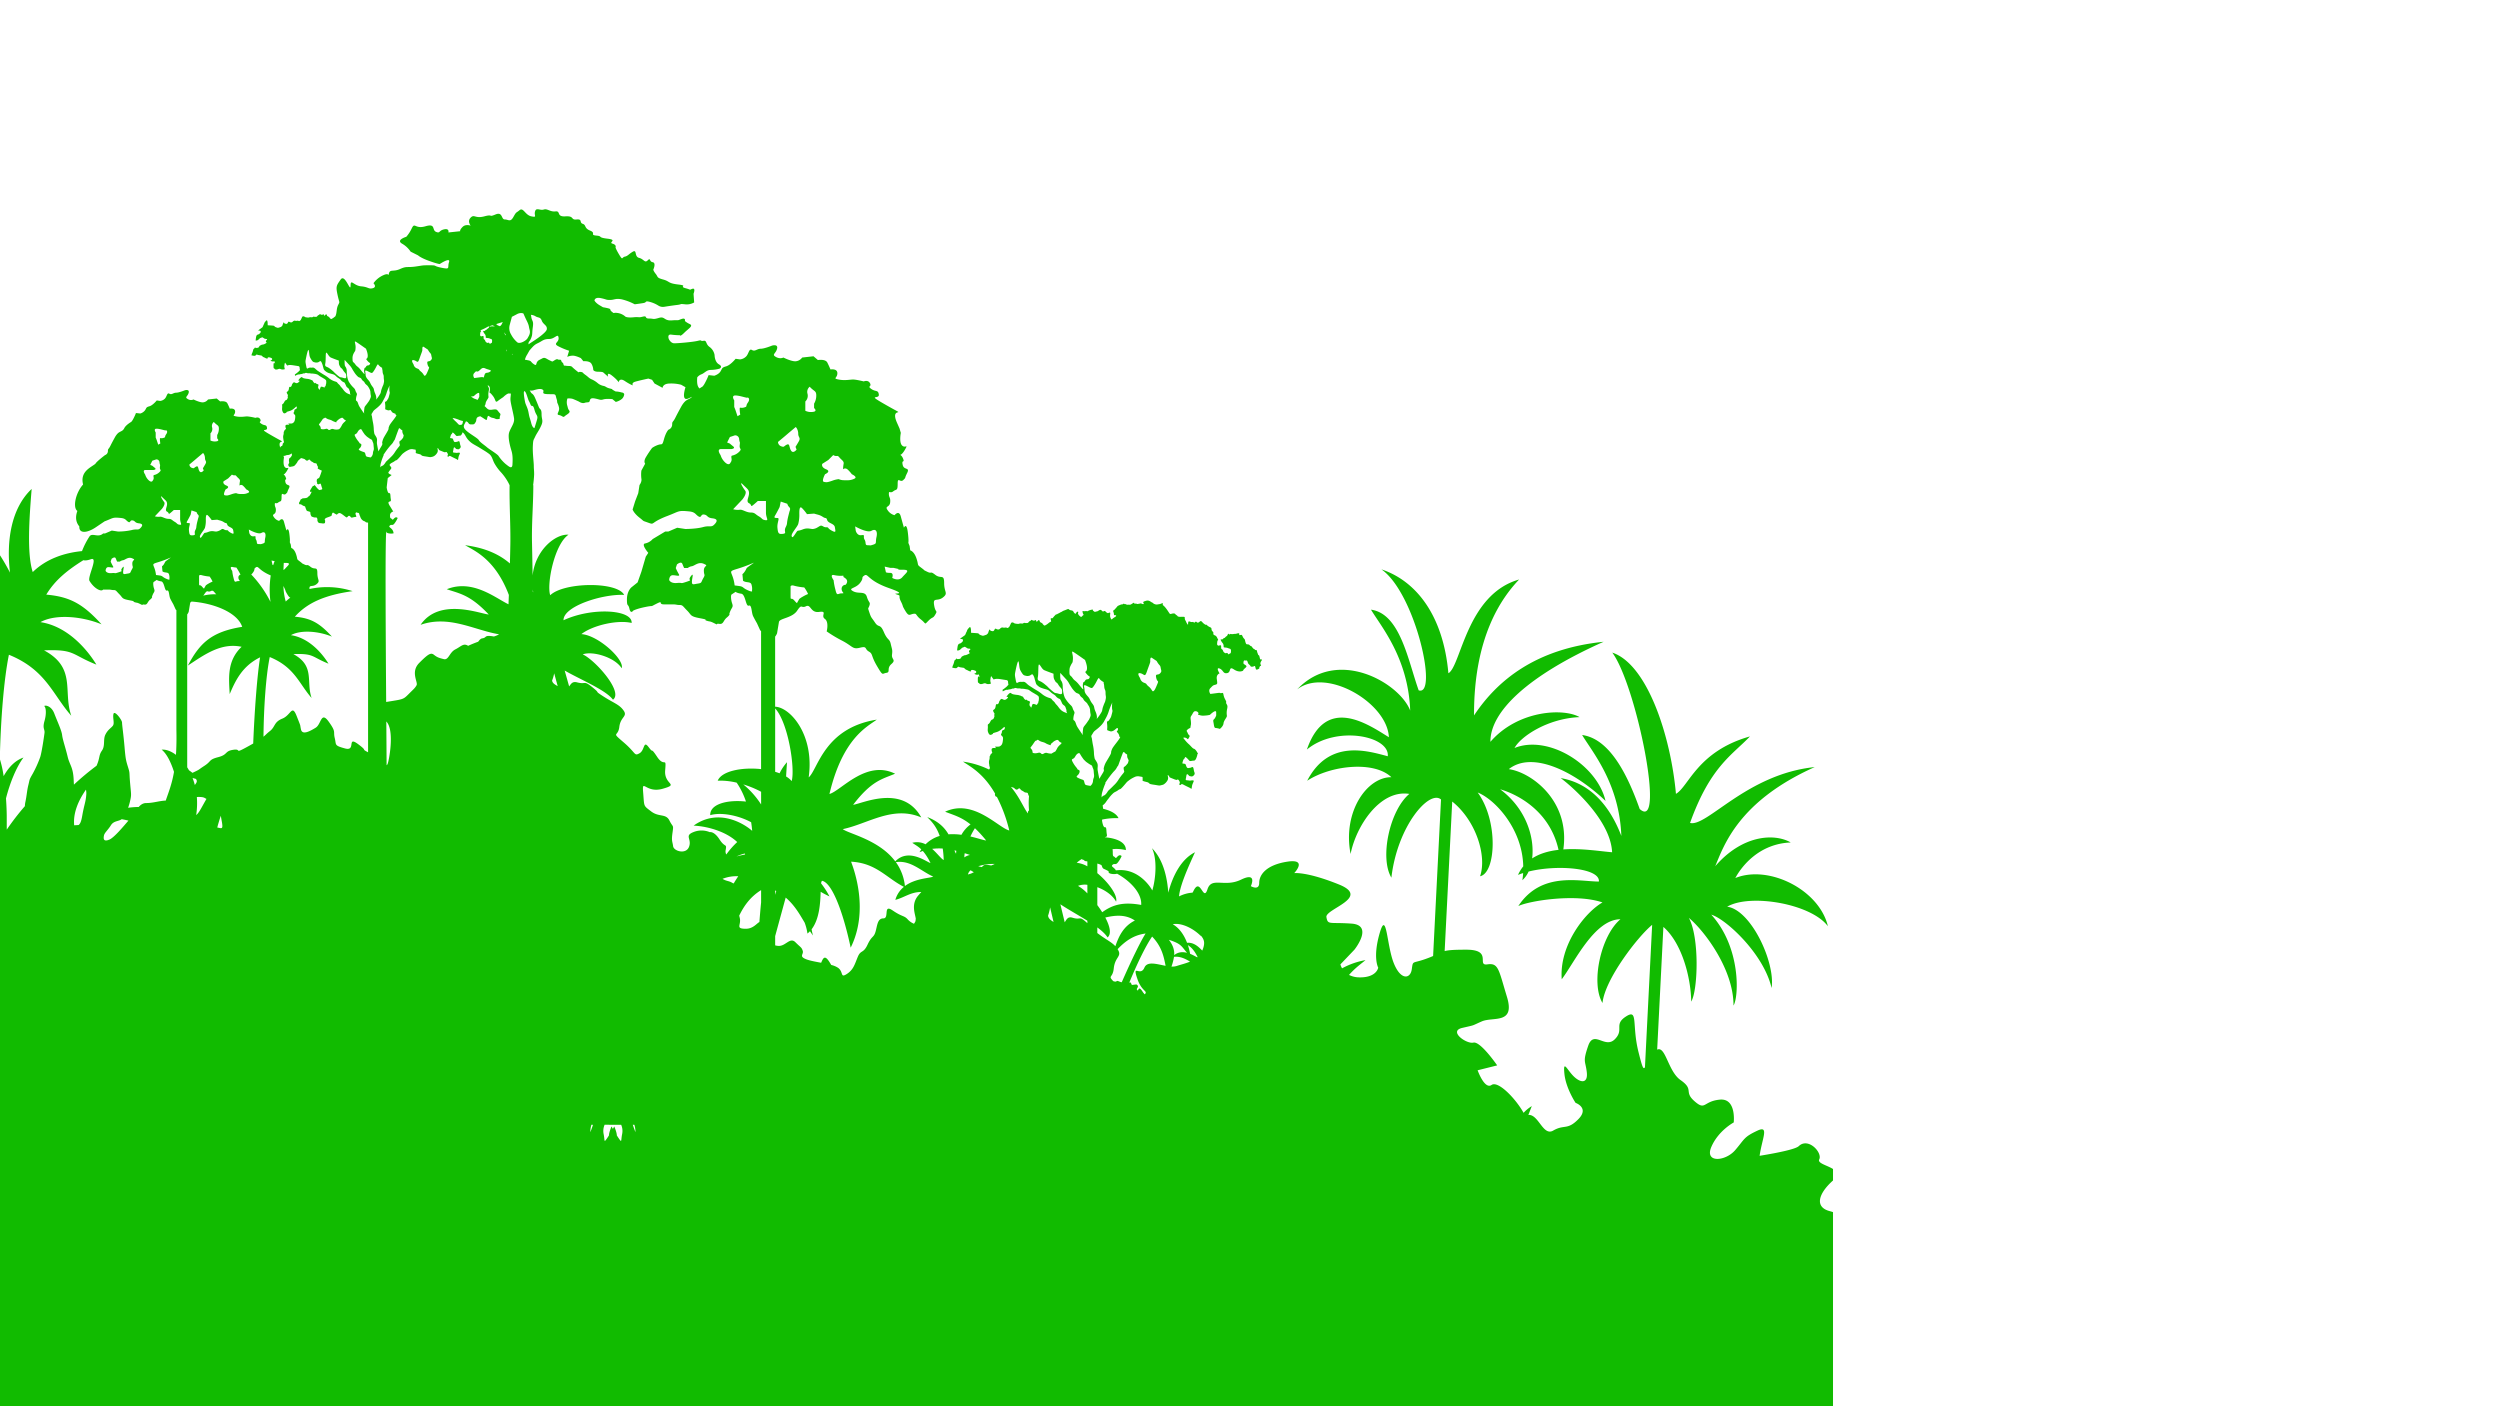 <svg xmlns="http://www.w3.org/2000/svg" xmlns:xlink="http://www.w3.org/1999/xlink" width="1920" height="1080" viewBox="0 0 1920 1080"><defs><clipPath id="clip-path"><rect id="Rectangle_2268" data-name="Rectangle 2268" width="1920" height="1080" transform="translate(0 3540)" fill="none"></rect></clipPath><clipPath id="clip-path-2"><rect id="Rectangle_2267" data-name="Rectangle 2267" width="1425.58" height="919.308" transform="translate(0 0)" fill="none"></rect></clipPath></defs><g id="Mask_Group_16" data-name="Mask Group 16" transform="translate(0 -3540)" clip-path="url(#clip-path)"><g id="Group_8886" data-name="Group 8886" transform="translate(-17.826 3700.693)"><g id="Group_8885" data-name="Group 8885" transform="translate(0 -0.001)" clip-path="url(#clip-path-2)"><path id="Path_16665" data-name="Path 16665" d="M469.489,919.307H1425.58V770.2c-.858-.276-1.761-.548-2.714-.8-11.363-3.053-8.742-13.227,2.619-23.4l.095-.088v-8.812c-4.416-2.827-12.114-4.41-10.582-7.379,2.622-5.087-8.353-17.208-15.729-10.174-2.244,2.139-14.185,4.826-30.061,7.422,1.849-13.281,7.6-23.654-1.593-19.372-10.74,5.038-9.672,6.276-17.182,15.023-7.523,8.731-23.674,10.028-18.3-2.488,5.389-12.535,17.2-18.791,17.2-18.791s2.158-18.783-10.725-17.517c-12.908,1.249-10.783,8.766-19.366,1.249s0-8.772-10.755-16.276c-9.627-6.715-11.5-26.476-17.956-23.352l4.773-94.268c14.173,12.34,21.145,38.753,21.372,57.368,5.259-8.814,6.373-49.57-1.833-64.32,11.43,9.371,34.417,39.218,34.313,67.334,4.075-6.351,5.9-44.521-17.075-69.785,10.654,2.956,40.121,29.556,46.321,56.326,3.027-19.453-15.673-59.963-34.106-62.45,17.482-10.3,64.533-2.3,77.355,15-6.521-27.865-45.268-47.454-71.1-37.011,4.769-8.913,18.177-26.358,42.577-27.315-12.544-7.22-37.172-5.9-58.018,18.251,6.618-15.771,17.794-49.927,76.419-76.15-52.116,5.3-82.892,46.3-95.742,42.887,15.5-43.3,32.408-52.141,46.014-66.448-40.41,11.419-47.1,38.616-56.849,44.109-3.919-43.865-21.75-99.419-48.91-108.483,18.431,24.72,41.307,138.369,21.068,120.114-8.216-23-21.809-53.776-44.211-56.821,7.8,13.072,28.579,37.093,30.121,77.509-8.122-21.237-22.514-40.361-46.644-44.42,4.4,2.959,38.339,30.55,39.546,56.959-8.579-.652-23.287-3.157-37.457-2.173,5.36-37.655-24.933-59.342-41.88-61.653,17.482-13.884,49.1.6,74.29,24.394-6.536-27.866-44.032-51.055-69.9-40.632,4.783-8.926,25.6-22.754,49.98-23.71-12.511-7.209-47.645-5.182-68.494,18.969-.2-22.942,28.289-50.631,86.935-76.836-52.128,5.315-81.692,29.676-99.511,56.562-.236-60.2,21.022-90.1,34.635-104.4-40.413,11.45-44.608,66.542-54.329,72.009-3.9-43.847-24.281-70.752-51.452-79.795,26.024,18.089,43.858,97.928,28.628,92.913-8.188-22.979-14.208-58.92-36.622-61.951,7.825,13.052,28.587,37.088,30.113,77.487-8.146-21.234-55.848-49.006-86.777-16.276,22.282-17.252,69.215,10.325,70.411,36.761-16.125-10.011-48.458-32.539-62.974,9.442,22.763-18.794,63.744-10.406,62.116,5.156-15.725-4.169-45.187-13.377-61.893,18.822,18.073-11.843,51.253-15.512,64.671-2.73-18.724-.2-37.621,26.615-31.327,58.968,4.056-21.039,22.434-49.713,45.117-46.137-14.969,12.445-22.974,48.884-13.79,64.327,4.627-39.954,29.286-67.793,38.113-60.032l-6.07,120.2c-1,.428-2.132.921-3.468,1.415-12.911,5.016-11.819,1.268-12.911,8.759-1.051,7.518-8.573,8.773-13.937-4.98-5.4-13.8-5.4-41.309-10.779-22.546s-1.049,26.284-1.049,26.284-1.1,7.481-13.988,7.481a17.845,17.845,0,0,1-8.441-1.873c5.153-5.838,9.781-8.914,12.659-11.38a58.464,58.464,0,0,0-18,6.307,11.514,11.514,0,0,1-1.286-3.036l10.76-11.275s15.053-18.759-2.165-20.03c-17.183-1.228-18.241,1.271-19.335-4.989-1.069-6.253,34.42-15.012,9.686-25.037-24.726-10-34.423-8.747-34.423-8.747s10.752-11.282-5.382-8.785c-16.111,2.507-21.5,10.02-21.5,16.275s-6.433,2.507-6.433,2.507,5.373-11.253-7.527-4.985c-12.9,6.25-22.579-2.511-25.8,7.475-3.233,10.021-5.366-9.986-10.75,1.262a12.03,12.03,0,0,1-.69,1.242,26.658,26.658,0,0,0-10.365,2.889c.663-8.361,7.031-22.517,12.249-33.916-10.306,5.124-17.019,17.588-20.515,31.063-.853-12.349-4.078-25.646-12.538-34.2,4.182,8.51,2.949,23.325.283,32.488-2.5-4.645-12.221-17.589-27.971-15.42a5.772,5.772,0,0,0-.942-1.264c-1.7-1.7-2.918-1.945-1.459-3.162s2.187.727,4.123-1.945a22.051,22.051,0,0,0,2.675-4.624,1.756,1.756,0,0,0-2.428-.244c-1.457.973-1.7,2.43-2.675,1.217s-1.695,0-1.695-3.41a18.228,18.228,0,0,0-.178-2.884,30.412,30.412,0,0,1,10.21.739c.3-5.678-6.594-9.106-16.192-9.856,1.143-.589,2.009-.03,1.547-2.6-.484-2.674,0-5.348-1.458-5.108s-2.183-5.106-2.183-5.106l.093-.79a53.269,53.269,0,0,1,12.576-1.069c-1.54-3.433-6-5.818-11.809-7.193l-.379-2.625A10.611,10.611,0,0,0,867.1,455.4a29.912,29.912,0,0,1,2.184-2.92,24.4,24.4,0,0,1,3.159-3.649c1.459-1.458,2.187-1.216,4.123-2.675s.971.24,3.643-2.679,2.671-3.4,4.374-4.627a21.253,21.253,0,0,1,4.367-2.667,5.879,5.879,0,0,1,4.236-.529c2.109.285,2.2.475,2.2.475s-.195.2,0,1.251-.864,1.444,1.15,2.02,2.683.572,3.352,1.053.578.867,2.011,1.151.386.1,2.88.479,3.258.674,4.309.385,2.3-.385,3.162-1.246a7.893,7.893,0,0,0,1.919-2.112,3.787,3.787,0,0,0,.764-2.4c0-1.15-.859-2.687.289-1.822s-.194,1.055,2.014,1.92,2.875,1.151,2.875,1.151l1.346.384s.952-.865,1.628.1,1.049,1.732.766,2.308-.574,1.533.385,1.438.478-1.345,2.586-.2,3.93,1.92,4.981,2.5,1.056,1.537,1.438-1.25,2.491-4.609.577-4.609-1.439.386-2.973.093-2.684.193-2.3-1.342.384-3.842,1.246-3.457,1.055,1.442,2.11,1.537,1.148.289,1.626.1,2.4-1.251,1.633-3.075-.482-4.511-1.822-4.033-.865.481-1.82.577-1.727.575-2.4-.767-.383-2.211-1.725-2.4a7.413,7.413,0,0,1-1.534-.287s.577-3.071,1.435-3.55.1-2.4,2.206-.385,1.531,2.4,3.545,2.017,1.821.094,2.683-.672,1.727-3.94,1.727-4.517,1.053.868-.1-1.244-2.107-2.79-2.878-2.983-2.867-2.88-3.927-3.65a25.752,25.752,0,0,1-2.491-2.683c-.769-1.061-2.5-2.406-.291-2.119s2.016,2.117,2.88.579,1.051-1.729.573-2.3a4.079,4.079,0,0,1-1.247-1.824c-.763-1.634-1.339-1.634.19-2.882s1.915-.48,2.014-1.924.479-1.055.289-3.743-.671-3.361.385-4.8,1.53-3.455,2.969-3.361a2.4,2.4,0,0,1,2.4,1.344c.48.864-1.631,1.057.957,1.635a7.863,7.863,0,0,0,3.449.382,22.479,22.479,0,0,0,4.409-.576s4.818-4.751,4.818-1.928.228,2.119-.709,4-1.881,1.176-1.409,3.529.471,4.471,1.646,4.471a14.353,14.353,0,0,1,3.289.707s2.585-1.88,2.818-4.232,2.822-4.715,2.587-5.889a14.562,14.562,0,0,1,.235-5.413c.47-2.356,0-2.594-.712-4.006s.943.238-.933-3.292-.706-5.185-2.588-4.713.237-.472-3.291,0-5.4.709-5.4.709-1.882-2.593,0-4.473,1.875-2.121,3.756-2.593,1.642-.939,1.175-4.474,2.117-4.239,2.117-4.239-3.056-4.941,0-3.765,2.584,4.24,5.873,3.534.937-5.649,5.167-2.823,7.049.942,7.049.942c.319-1.6,3.455-2.721,2.339-3.84s-2.069-.961-2.069-2.079.319-2.233,1.113-1.913,1.434-.478,1.914.639.324,1.6,1.278,2.392a6.221,6.221,0,0,1,1.432,1.756h1.75s1.274-1.272,1.6.161a9.854,9.854,0,0,0,.636,2.075l1.274-.158,1.277-.8s-.322-.478.319-1.437,1.432-.16.637-1.441.79-3.19.79-3.19.481-.957-.313-.8-.955-.317-.955-.317l-.637-2.555-.8-.643s-.318-.956-.638-1.753-.157-1.915-.953-1.915-.477,0-1.273-.642-.32.16-1.278-.956-.314-.955-1.431-1.436-.8-.961-1.913-1.277-1.6.477-2.232-1.6-.159-1.915-1.273-3.034-1.116-2.875-2.072-2.711a10.761,10.761,0,0,1-1.6.159s.957-1.918-1.272-1.283-.958.163-3.188.481-1.433-.481-2.548.158-.955-1.435-1.755.32-.632.643-1.752,1.918-.954.161-1.751,1.278-2.553-.479-1.595,1.436,1.595,1.756,1.908,3.353-.474,1.752,1.437,1.916a6.54,6.54,0,0,1,2.871.8s1.429-.159,1.429,1.6-.316,1.918-.316,1.918l-1.753.958s-.32-1.123-1.112-1.123-.321.644-1.755-.159-.958-2.237-2.076-2.713,0-3.192-1.113-3.033a5.549,5.549,0,0,0-1.433.319,1.3,1.3,0,0,1-1.114-1.276,17.5,17.5,0,0,1,.317-2.715s.955,0,.163-1.276-.323-1.117-1.276-2.076-1.916-.478-2.076-1.759.478-.635-.794-2.072.159-2.239-1.752-3.033a8.14,8.14,0,0,1-3.026-2.239s.633,1.12-1.281-.158-2.228-2.874-3.343-2.076-.794.8-1.753.959-.954-1.437-2.229-.321-.316-.479-1.911-.157-2.872-1.279-3.187.157.162,2.715-.8,1.281-.319-.8-1.433-2.717S928.67,313,926.441,313s-2.713.159-3.669-.159-.317-.485-1.432-1.121-.793-1.433-2.55-1.275-1.909.953-2.865-.158,1.277,1.912-1.274-1.921-3.984-4.469-3.984-4.469,1.116-1.757-.8-1.118a7.224,7.224,0,0,1-2.548.64,4.047,4.047,0,0,1-2.709-.163c-1.434-.477-.641-.637-2.072-1.278s-2.387-2.234-5.417-.956c0,0-1.274.157-1.274.956s1.113,1.278,0,1.278a2.6,2.6,0,0,1-1.755-.637l-.8.319s.164-.158-1.273.159-1.118-.477-2.389-.159,0-1.595-2.073-.158-1.915.794-3.345.956-1.75-.641-2.547-.479-.005-.8-1.437,0,0-.319-2.229.641-1.593.638-2.709,1.915,0,0-1.274,1.435-1.593.641-1.115,1.918a8.246,8.246,0,0,1,.476,2.555s3.187-.159.8,1.439a11.448,11.448,0,0,0-2.551,1.913s-.642-.16-1.123-1.913.643-3.676-.634-3.356-.8.641-1.752.159a4.793,4.793,0,0,1-1.595-1.436s0-.161-1.275.315-1.273-2.074-3.343-.795-1.276.638-2.392.955-.477.48-1.75-.317-.006-1.595-1.594-1.116a8.761,8.761,0,0,0-2.706.957c-1.117.638-.481-.161-2.234.159s-2.231-.96-1.913.959,1.272,1.6.32,2.231-.957,1.6-2.072.963a6.124,6.124,0,0,1-1.908-2.239s.792-2.076-.481-1.436-.795,2.233-2.071,1.122-.479-1.921-2.706-2.239-1.118-1.6-3.346-.641-2.393.8-3.349,1.436-1.277.641-1.277.641a14.317,14.317,0,0,1-2.069,1.118c-1.111.482-1.111,1.276-1.111,1.276s.633-1.914-1.122,0a18.6,18.6,0,0,0-1.909,2.238s-1.754-.319-1.434.8a7.144,7.144,0,0,1,.32,1.757,6.65,6.65,0,0,0-1.911,1.119,12.863,12.863,0,0,1-2.868,1.915c-.8.321-2.067-1.756-2.067-1.756l-1.759-.956s-.318-2.557-1.749-.8-.8-1.118-1.752-.638-.8.48-1.756.317-.8-.957-1.591-.157-.957.32-1.756,1.279-.318.637-1.59.8-1.755-.481-2.554.159-2.231-.161-3.023.318-3.668-.157-3.668-.157-2.072-1.757-2.865,0-.959,2.074-.959,2.074a2.7,2.7,0,0,1-1.272,1.28c-.955.475-.639-.478-2.232-.164s-1.912-.478-3.028.164-1.117,1.437-2.552,1.274-1.751-1.438-2.548.163-1.433,1.118-2.545.955-.958-2.234-1.754-.161-.32,1.6-1.113,2.395-.642.638-2.08,1.121-1.429.477-3.182-.159-.794-1.283-2.709-1.44-4.621-.322-4.621-.322.16-5.585-1.276-4.147-1.754,2.075-1.911,2.875.157-.64-.635,1.272-.479,1.6-2.55,3.036-2.07,1.757-2.07,1.757,2.232-.321,2.232.8-.319,1.119-1.273,2.08-2.395,0-2.871,3.03-.323,2.871-.323,2.871a3.116,3.116,0,0,0,2.073-.479c.8-.638,1.757-1.592,1.757-1.592l2.067-.8,2.39,1.437s2.71-.159,1.593.955-.635.166-.8,1.441,2.069.317-.159,1.6-3.343,1.121-3.343,1.121l-2.1,1.04s.317-.156-.467.786-.16.79-1.1.945a8.357,8.357,0,0,1-1.886.156c-.782,0,0-1.416-.935,0s-.942.153-1.416,2.2a12.481,12.481,0,0,1-.94,2.675,7.957,7.957,0,0,0-.47,1.727s.785.162,1.725.317a4.179,4.179,0,0,0,1.57,0l1.254-1.1,1.411.469,2.98.47,1.416,1.26,1.1.471,1.567.787,1.254.311s-.156-1.258.943-1.258a5.026,5.026,0,0,1,2.034.475s1.415.314,1.1,1.414-2.663.788-.466,1.572,2.509-.63,2.667.473a7.351,7.351,0,0,0,.629,2.041s-1.574-2.671-1.574.942.158,2.518.944,3.3.782.632,1.881.632,2.2-1.105,3.607-.314,3.606,0,3.606,0l-.47-2.044s.318-4.558.946-3.459a17.374,17.374,0,0,0,1.723,2.357s1.1-.946,5.024-.311,5.017.783,5.017.783a1.4,1.4,0,0,1,.942,1.258,13.926,13.926,0,0,0,.314,2.359,5.45,5.45,0,0,0-1.1,1.1,25.886,25.886,0,0,1-3.447,2.672l.155,1.26s2.507-1.419,3.293-1.26.474-.158,2.038-.316,2.042-.786,2.826-.627.781-.786,2.354-.314,2.194,0,3.137.314,1.567,0,3.138.315,2.509.313,3.293.785,1.1.791,2.042,1.414,2.19,1.257,3.135,1.888a7.957,7.957,0,0,1,2.2,1.571c.629.787.153,3.461.153,3.461a5.1,5.1,0,0,0-.313,1.1c-.156.788.157.629-.623,1.1s.467,1.257-.943.784l-1.881-.625-.942.155-.628,1.573c-.314,1.414-.471,1.256-.939.47s-.631-.318-.787-1.572,1.1-2.356-.469-2.831-1.26-.628-2.039-1.1.155,1.255-1.253-.316-.629-1.728-2.038-2.2,0-.159-1.574-.63a9.107,9.107,0,0,0-2.193-.471,23.448,23.448,0,0,1-2.981-.471c-1.88-.469-1.571-1.572-2.824-.783a9.014,9.014,0,0,0-2.355,2.828s2.668-.473.157,1.572-3.295-1.418-4.859.628-.631,2.2-1.728,3.147-1.414-1.1-1.883,2.043-2.513,1.883-1.725,3.768,1.25,1.259.627,2.672.94-1.1,0,1.733-1.569.626-2.983,3.456-2.038,1.1-1.882,3.3-.467,3.142.317,5.031,1.565,2.2,3.133,1.254-1.25-.309,3.141-1.568,6.43-5.661,6.43-3.3-2.041.941-2.2,2.985-1.1,1.414-.47,2.677,1.566.469,1.253,3.611-.941,4.085-2.355,4.875-5.019-.315-3.291.943-3.179-.809-3.053,1.743,1.019,1.66.128,2.687-.888.641-1.143,1.534-.513.125-.513,1.785-.51,1.918-.51,3.45.255,1.659.255,2.553.767,1.537.255,2.554c-.275.552-.438.509-.57.573a66.156,66.156,0,0,0-19.89-6.033c5.04,3.523,15.469,8.555,24.685,24.614a1.46,1.46,0,0,0-.019,1.284,1.394,1.394,0,0,0,1.352,1.135,113.962,113.962,0,0,1,9.534,25.857c-8.459-2.121-27.553-24.641-49.286-14.415,6.55,2.613,12.241,3.915,19.528,9.755a24.791,24.791,0,0,0-6.989,7.977,47.2,47.2,0,0,0-9.947-.361c-2.828-4.946-7.572-9.969-16.278-13.231,2.1,2.329,6.525,5.9,9.54,14.457a25.557,25.557,0,0,0-10.858,6.425,14,14,0,0,0-10.206-1.131c2.391,1.638,4.612,2.8,6.931,5.043q-.719,1.031-1.389,2.172c.86-.349,1.715-.659,2.566-.94a40.219,40.219,0,0,1,5.87,9.281c-3.237-1.028-17.017-11.714-27.041-1.3-12.458-16.7-36.113-21.286-40.307-24.785,19.293-4.008,38.353-18.368,60.291-8.959-14.4-25.951-45.728-10.426-52.353-9.729,14.276-18.6,22.285-19.674,32.23-23.855-22.228-11.045-41.766,13.277-50.413,15.566,10.127-42.794,28.943-51.641,36.371-57.11-40.687,6.427-45.308,38.6-52.326,44.341,4.6-32.518-14.106-53.822-25.761-54.274v-53.8a9.994,9.994,0,0,0,1.483-2.588s.961-5.785,1.448-8.68,10.129-2.9,13.988-8.689,2.894-1.445,6.754-3.368,3.375,5.3,10.132,4.339.961,2.893,4.338,5.305,1.451,9.649,1.451,9.649a100.993,100.993,0,0,0,12.057,7.234c8.206,4.341,7.724,6.757,13.513,5.305s3.375.972,6.754,2.9,1.45,2.9,6.274,11.1,3.857,5.786,7.233,5.3,0-3.375,3.859-6.753,0-3.376.481-7.24,0-3.855-.959-8.192-2.416-2.42-5.31-9.167-3.86-2.9-6.753-7.234c-2.9-4.35-2.9-3.389-4.342-7.73s-.97-2.411,0-5.3-.482-1.929-1.932-6.753-6.27-1.929-10.611-4.345,1.928-1.927,5.307-6.266.479-3.862,3.375-5.794,2.413,3.862,18.81,9.656,1.456,3.372,5.792,4.821.967.481,3.378,5.3.486,2.416,3.373,7.236,3.382,2.9,6.274,2.42,1.444.963,5.79,4.34,2.411,4.34,5.789.966,3.373-1.451,5.31-4.827,0-.965-.967-7.235,2.407-2.408,6.753-5.788.96-3.861.96-11.095-2.407-2.9-6.747-6.269-2.414-.49-6.276-2.416-.482,0-4.339-2.892-1.934-1.448-3.863-7.238-4.821-6.271-4.821-6.271l-.483-3.381-.965-2.407s.483-1.452-.483-8.685-2.9-2.9-2.9-2.9-.96-3.371-2.408-8.68-4.817-.966-4.817-.966a9.091,9.091,0,0,1-5.315-3.862c-2.409-3.381,1.449-1.929,1.932-5.781.484-3.869-.971-3.869-.971-6.763s.971,0,3.377-1.928,3.381,0,3.381-5.787,1.932-.481,4.341-2.9.479-.477,2.9-5.3-2.416-1.929-3.376-6.268,1.447-1.446.481-4.338-2.409-3.382-2.409-3.382,1.443,0,3.853-4.345,0-.481-2.41-2.89-.963-9.652-.963-9.652l-.969-3.373-1.927-4.345c-6.56-14.766,11.937-1.945-10.612-14.955-12.543-7.231-2.89-2.891-3.377-6.751s-2.412-1.929-5.79-4.339.484-1.455-.964-4.344-4.828-1.447-4.828-1.447-5.788-1.449-8.2-1.449-6.273.961-11.094,0-.968-.966-.968-4.826-5.3-2.893-5.3-2.893-.965-2.409-2.411-5.307-7.236-1.934-7.236-1.934l-3.381-2.893-8.684.969a6.9,6.9,0,0,1-5.3,2.9c-3.38,0-9.164-2.9-9.164-2.9s-2.414,1.445-5.792-.485,0-2.413.967-6.269-3.858-2.413-3.858-2.413-5.79,2.413-8.686,2.413-4.34,2.412-6.751.963-2.412,3.376-4.829,5.306a7.681,7.681,0,0,1-4.338,1.93l-3.377-.479s-3.858,4.824-7.239,5.791-2.9,1.446-4.341,3.854-4.825,3.379-4.825,3.379l-4.342-.487a47.446,47.446,0,0,1-2.412,5.309c-1.933,3.857-2.9,3.857-2.9,3.857s-.691.421-1.639,1.1a4.791,4.791,0,0,1-1.291-1.9c-.95-2.374-.476-6.657-.476-6.657a7.462,7.462,0,0,1,3.33-2.374c2.375-.953,3.8-3.325,7.131-3.325a27.645,27.645,0,0,0,6.657-.958s2.857-1.422-.477-3.327-3.326-7.131-3.326-7.131a9.792,9.792,0,0,0-3.8-6.18c-3.331-2.376-1.9-5.23-4.758-4.753s-.474-.952-4.279,0-15.213,1.9-18.065,1.9-4.28-3.33-4.28-3.33-1.431-3.8,1.9-3.33a53.5,53.5,0,0,0,6.654.478s0,1.426,3.335-1.9,7.127-5.231,4.275-6.657a16.256,16.256,0,0,1-3.806-2.376s.952-2.856-2.851-1.43-.953.48-7.133.95-5.232-3.328-9.982-1.9-3.806.473-7.607.473-.951-2.375-4.756-1.423-2.377,0-7.135.474-6.176-.474-6.176-.474a11.47,11.47,0,0,0-6.183-2.855c-3.807-.474-1.9.952-4.282-.951s.475-1.9-3.8-2.851-1.9,0-5.232-1.9-4.278-3.8-4.278-3.8,0-2.854,4.754-1.9,3.808,1.426,7.134,1.426,4.283-1.426,9.033-.478a42.351,42.351,0,0,1,9.986,3.807s3.8-.477,6.652-.953.957-1.9,4.758-.947a23.529,23.529,0,0,1,6.655,2.85,6.577,6.577,0,0,0,4.755.954q4.279-.717,9.984-1.427c3.807-.477,1.431-.954,5.706-.477a11.439,11.439,0,0,0,7.136-1.427l-.477-6.654s1.9-4.756-.948-3.8,0,.946-5.23-.478,2.373-1.9-5.707-2.852-6.186-2.377-11.412-3.808-3.807-1.9-5.707-4.276-1.9-3.328-1.9-3.328,2.376-5.229-.477-5.705-1.427-3.807-3.8-1.43-2.854-.945-6.659-1.9-1.425-6.655-4.754-4.756-3.8,3.327-6.18,3.808-1.429,3.327-4.281-1.427-2.849-5.71-2.849-5.71.947-1.9-2.383-2.851,4.279-2.853-3.8-3.8-3.334-1.9-8.562-2.376,0-1.9-4.754-3.808-2.849-4.277-5.7-5.229,0-3.8-4.758-3.329S459.188,5,452.053,5.467s-3.33-4.276-7.608-3.8-6.18-2.379-9.031-1.426-5.7-1.9-6.657,1.426,1.9,4.756-2.854,3.8-6.183-7.132-9.034-4.752-2.377.949-4.756,5.23-3.806,1.9-6.655,1.9-1.426-6.18-7.135-3.8-1.422-.471-8.559,1.427-7.6-1.9-10.457.953,0,6.183,0,6.183-3.8-1.43-6.183.951-1.9,3.325-1.9,3.325l-9.032.952s.952-3.33-3.33-2.373-2.855,3.323-6.183,1.9,0-6.656-8.083-4.279-8.082-3.326-10.459,1.425a27.473,27.473,0,0,1-4.278,6.659s-8.084,2.377-3.328,5.23a19.536,19.536,0,0,1,6.657,6.18l5.706,2.854s1.9,1.9,8.558,4.281,8.084,2.378,8.084,2.378,8.556-5.7,7.131-1.428,1.426,5.705-5.707,4.281-2.854-1.9-9.035-1.9-4.279,0-10.933.949-6.655-.472-11.886,1.9-7.611,0-8.561,3.327.951-.949-4.278,1.429a18.456,18.456,0,0,0-7.608,6.18s2.854,2.854-.477,3.8-3.33-.949-9.033-1.426-8.083-6.181-8.083-.476-4.276-9.509-7.605-4.758-3.8,5.234-2.376,11.89,1.9,4.756.473,7.609-.951,5.7-1.9,8.082c-.09.231-.186.466-.284.7a6.416,6.416,0,0,0-.526.381,10.842,10.842,0,0,1-2.477,1.654c-.687.276-1.789-1.515-1.789-1.515l-1.509-.827s-.282-2.2-1.519-.69-.688-.963-1.511-.547-.685.411-1.512.272-.689-.827-1.376-.138-.825.276-1.513,1.1-.276.556-1.377.687-1.51-.414-2.2.139-1.93-.139-2.614.277-3.164-.141-3.164-.141-1.789-1.513-2.477,0-.823,1.793-.823,1.793a2.348,2.348,0,0,1-1.1,1.1c-.824.417-.548-.412-1.923-.135s-1.653-.414-2.613.135-.966,1.242-2.2,1.1-1.513-1.236-2.2.141-1.234.961-2.2.827-.825-1.93-1.511-.139-.274,1.375-.961,2.069-.551.552-1.791.962-1.239.416-2.75-.133-.688-1.108-2.335-1.242-3.991-.28-3.991-.28.134-4.824-1.1-3.583-1.512,1.8-1.65,2.484.139-.553-.552,1.1-.411,1.379-2.2,2.624-1.787,1.514-1.787,1.514,1.928-.274,1.928.69-.276.963-1.1,1.79-2.065,0-2.478,2.62-.273,2.477-.273,2.477a2.69,2.69,0,0,0,1.788-.409c.69-.551,1.513-1.382,1.513-1.382l1.786-.686,2.063,1.237s2.344-.135,1.377.831-.547.139-.687,1.242,1.787.27-.136,1.373A5.251,5.251,0,0,1,219,104l-1.808.9s.271-.134-.406.679-.135.676-.95.813a7.159,7.159,0,0,1-1.627.135c-.671,0,0-1.221-.809,0s-.813.14-1.216,1.9a10.537,10.537,0,0,1-.816,2.311,6.891,6.891,0,0,0-.4,1.491s.677.134,1.488.271a3.759,3.759,0,0,0,1.356,0l1.079-.949,1.222.406,2.571.407,1.219,1.09.948.4,1.352.679,1.083.271s-.131-1.085.816-1.085a4.36,4.36,0,0,1,1.759.41s1.221.269.948,1.22-2.3.679-.407,1.359,2.17-.541,2.3.4a6.492,6.492,0,0,0,.542,1.765s-1.355-2.305-1.355.816.134,2.17.812,2.849.678.546,1.624.546,1.9-.954,3.118-.273a4.516,4.516,0,0,0,3.112,0l-.4-1.766s.268-3.936.813-2.987a14.928,14.928,0,0,0,1.491,2.036s.945-.815,4.326-.273,4.337.679,4.337.679a1.214,1.214,0,0,1,.813,1.088,12.058,12.058,0,0,0,.268,2.036,4.81,4.81,0,0,0-.947.948,22.347,22.347,0,0,1-2.979,2.309l.135,1.086s2.165-1.222,2.844-1.086.406-.138,1.759-.273,1.763-.681,2.439-.543.676-.682,2.032-.269,1.9,0,2.708.269,1.355,0,2.709.272a9.709,9.709,0,0,1,2.849.678c.675.407.945.681,1.756,1.222s1.895,1.088,2.709,1.629a6.79,6.79,0,0,1,1.9,1.357c.544.676.138,2.985.138,2.985a4.128,4.128,0,0,0-.274.951c-.131.678.136.543-.539.95s.4,1.086-.815.68L265,136.244l-.813.135-.543,1.357c-.271,1.223-.4,1.086-.813.407s-.539-.27-.677-1.353.947-2.037-.4-2.445-1.088-.544-1.763-.95.133,1.084-1.085-.271-.54-1.494-1.76-1.9,0-.136-1.353-.543a7.879,7.879,0,0,0-1.9-.407,19.931,19.931,0,0,1-2.571-.407c-1.625-.41-1.354-1.354-2.437-.68a7.806,7.806,0,0,0-2.031,2.442s2.3-.406.133,1.363-2.846-1.226-4.2.542-.541,1.9-1.485,2.709-1.223-.947-1.631,1.766-2.165,1.629-1.487,3.259,1.082,1.086.54,2.3.81-.948,0,1.494-1.356.54-2.568,2.983-1.766.952-1.627,2.851-.4,2.715.274,4.344,1.349,1.9,2.7,1.086-1.082-.272,2.712-1.359,5.552-4.885,5.552-2.851-1.761.818-1.9,2.581-.947,1.218-.407,2.305,1.356.409,1.083,3.123-.813,3.529-2.028,4.208-4.336-.274-2.85.815-2.742-.7-2.632,1.5.882,1.435.111,2.315-.769.553-.992,1.326-.439.112-.439,1.544-.438,1.654-.438,2.977.22,1.431.22,2.2.656,1.325.217,2.209-.551,0-.771,1.209a2.548,2.548,0,0,1-.658,1.546s-.553-.443-1.1.772a2.212,2.212,0,0,1-.154.29c-2.9-8.628,8.889-.357-7.511-9.814-9.655-5.572-2.227-2.23-2.6-5.2s-1.857-1.485-4.464-3.341.382-1.118-.736-3.343-3.72-1.115-3.72-1.115a40.536,40.536,0,0,0-6.308-1.116c-1.864,0-4.83.74-8.548,0s-.739-.744-.739-3.715-4.093-2.229-4.093-2.229-.737-1.855-1.853-4.087-5.573-1.488-5.573-1.488l-2.6-2.226-6.682.741a5.332,5.332,0,0,1-4.089,2.231c-2.6,0-7.06-2.231-7.06-2.231a4.538,4.538,0,0,1-4.46-.37c-2.6-1.485,0-1.859.744-4.829s-2.968-1.855-2.968-1.855-4.459,1.855-6.69,1.855-3.339,1.859-5.2.745-1.86,2.6-3.719,4.084a5.935,5.935,0,0,1-3.346,1.485l-2.6-.371s-2.967,3.716-5.571,4.462-2.226,1.109-3.34,2.972a7.125,7.125,0,0,1-3.715,2.6l-3.344-.373A37.5,37.5,0,0,1,120.4,160.6c-1.492,2.97-2.234,2.97-2.234,2.97s-3.712,2.234-4.824,4.46-2.231,2.23-4.088,3.35-3.341,4.08-3.341,4.08-1.86,3.342-3.343,6.317-1.865,1.857-1.865,4.083a3.312,3.312,0,0,1-2.224,2.976s-6.615,4.992-7.392,6.664c-3.586,2.888-11.943,5.96-9.457,15.909-5.612,6.156-8.187,17.6-4.386,20.3-2.321,6.471,0,10.045,1.506,11.913-.335,5.643,5.86,5.113,12.337.844l7.022-4.739c7.027-2.664,5.858-3.275,12.631-2.6,3.712.371,3.712,1.86,5.57,2.972s1.113-1.485,3.345-1.111,1.485,1.853,4.833,2.226,2.966,1.852,1.109,3.717-2.6.37-6.691,1.486a49.523,49.523,0,0,1-10.4,1.112l-4.829-.743-5.2,2.23H97.038c-3.939,3.628-8.483-.95-10.583,2.426a60.854,60.854,0,0,0-5.649,11.11c-13.621,1.335-27.445,5.946-37.836,16.107-4.616-14.275-2.619-41.7-.831-63.846C26.427,229.7,22.6,254.552,25.5,279.067,19.1,266.614,10.709,254.12,0,244.318V274.3a89.82,89.82,0,0,1,1.368,9.539c-.407-.313-.862-.655-1.368-1.013v68.716a60.418,60.418,0,0,1,13.639-9.064c-2.1,13.1-4.04,33.386-5.558,55.556A80.4,80.4,0,0,0,0,387.555V919.307H469.489ZM939.976,557.716c2.473,2.8,3.367,5.262,1.931,9.693a17.816,17.816,0,0,1-.766,1.967c-2.806-2.978-6.595-6.5-11.649-5.991-2.088-5.487-5.523-11.093-11.007-14.265,6.469-1.368,15.678,3.038,21.665,9.116Zm-2.406,16.549-.292.256c-1.118-.526-3.077-1.726-5.441-2.664a47.723,47.723,0,0,0-1.7-6.687c2.348,1.567,4.629,3.485,7.434,9.095m-5.8,3.571c-3.364,1.428-7.021,2.276-10.281,3.35a11.258,11.258,0,0,1-3.971.45,44.064,44.064,0,0,0,1.956-7.48c4.709-.506,8.589,1.442,12.3,3.68M913,581.06c-6.779-1.277-14.046-3.77-16.26,1.382-3.208,7.481-9.647-3.738-5.37,8.759,3.421,9.928,8.2,8.827,5.7,11.717a1.659,1.659,0,0,1-.808-.784.588.588,0,0,0-.333-.326c-.206-.3-.44-.654-.7-1.061-2.079-3.223-2.764-2.531-3.457-.7l-.116-.112s-1.452-.312-.263-2.059-.873-2.529-.873-2.529l-3.444.427s-1-2.89-1.747-1.8c-.1.14-.188.193-.282.175,5.9-14.357,12.531-28.176,17.61-35.553,7.267,7.553,8.9,14.977,10.345,22.463m-40.174,11.793c-4.4-4.645-.408-2.125.363-9.74.918-9.084,6.426-9.084,3.212-14.427l-.261-.417c5.268-5.531,11.786-10.8,21.493-12.017C893.461,562.81,886.2,578,879.34,593.645c-1.148.126-3.423-1.635-4.027-.733-.372.542-1.493.217-2.486-.06m1.6-26.839c-2.962-3.26-6.868-4.876-13.173-9.621l-.684-.517v-4.31c3.477,2.584,6.284,5.162,7.871,7.689,3.206-2.683,1.744-8.7-1.75-15.286,7.981-1.89,15.76-2.42,22.724,2.3-8.687,4.365-12.263,11.8-14.988,19.75m-21.5-17.7c-6.808-6.321-4.547-2.078-11.411-4.213-3.672-1.142-4.606,1.515-5.994,3.513l-3.335-13.825c6.109,4.062,13.859,8.329,20.74,12.632Zm11.409-8.4c-1.162-1.846-2.433-3.69-3.766-5.48V520.669c5.93,2.181,11.692,6.1,14.417,11.1,1.414-4.709-5.757-14.748-14.417-21.885v-7.362c1.8.5,3.2,1.047,3.374,1.54.482,1.457.723,2.189,1.939,2.673s3.4,1.7,3.4,1.7-.726,1.456,1.943,1.946a10.463,10.463,0,0,0,4.372,0s0-.054-.008-.147c9.85,5.354,19.313,14.789,18.676,24.056-13.359-2.42-21.665-.42-29.928,5.62m-11.409-14.441a31.471,31.471,0,0,0-7.2-5.811,14.438,14.438,0,0,1,7.2-.816Zm0-20.815a21.244,21.244,0,0,0-8.189-2.724,28.021,28.021,0,0,1,3.766-2.85l.218.125c1.637.882,1.01.125,1.763.882a1.85,1.85,0,0,0,1.509.629s.357.059.932.158Zm-24.6-88.211a22.04,22.04,0,0,0-2.9,1.628,11.035,11.035,0,0,1-3.481-.485c-2.279-.626-3.11,1.865-4.554.415s-2.28,0-4.973-.21-.83-1.035-2.277-2.9-1.24-.619,1.245-4.346,1.448-1.654,2.689-2.694,1.036.416,4.141,1.244,2.072,1.035,4.972,2.074.83,0,2.071-.83,1.24-1.448,3.518-2.488,1.869,1.04,3.729,1.66-1.243,1.658-2.694,4.345a19.73,19.73,0,0,1-1.489,2.588M808.111,450.8a58.9,58.9,0,0,0,.028,10.946,1.46,1.46,0,0,0-.829,1.387,5.961,5.961,0,0,0-.01.9c-3.107-3.783-6.219-12.165-13.048-20.357a13.315,13.315,0,0,1,2.233.7c.641.383,1.4,1.663,2.549,1.276s1.28-1.661,2.426-.253,1.527,1.02,2.8,2.045,2.68.123,3.058,1.4a6.857,6.857,0,0,0,.791,1.953m-41.538,24.585a93.078,93.078,0,0,1,8.62,9.416c-2.049-.206-6.5-1.779-12.089-3.077a49.668,49.668,0,0,1,3.468-6.339m-32.846,15.853a41.59,41.59,0,0,1,8.129-.237,78.169,78.169,0,0,1,.741,8.813c-2.074-1.032-4.96-5.128-8.87-8.576m17.159,1.151q.7.161,1.4.339c-.087.728-.156,1.474-.2,2.234a8.336,8.336,0,0,1-1.194-2.573m7.86,2.2c1.345.428,2.683.88,4.018,1.337a10.874,10.874,0,0,0-4.3,1.872,13.559,13.559,0,0,1,.286-3.209m23.011,8.245c-.72.372-1.633.761-2.7,1.18-6.55-1.34-5.626.348-7.378,1.229a24.637,24.637,0,0,0-2.618-.64,39.081,39.081,0,0,1,12.694-1.769m-16.024,6.4c-.76.334-1.531.684-2.3,1.05q-1.122.273-2.219.634a5.751,5.751,0,0,1,2.015-3.248c.843.495,1.686,1.015,2.509,1.563M725.4,524.361c-.7.781-1.467,1.656-2.311,2.637-5.762,6.708-2.434,14.082-1.954,17.867-.077.623-.145,1.254-.195,1.894a14.674,14.674,0,0,1-1.159,2,13.466,13.466,0,0,1-4.693-3.2c-2.815-3.288-4.223-1.881-11.74-7.045s-2.346,6.106-7.046,6.106-4.692,5.634-6.1,10.332-2.816,2.82-6.1,9.863-5.168,3.751-7.513,9.39-3.293,9.858-8.452,13.151-2.35-1.41-6.573-4.7a16.11,16.11,0,0,0-5.345-2.254c-.35-.6-.747-1.259-1.19-1.978-3.83-6.2-5.015-3.3-6.561.288-4.308-.821-8.609-1.584-11.327-2.633-6.108-2.351-1.879-3.755-2.817-6.572s-1.408-2.343-5.632-6.57-7.52,3.282-13.153,2.815a12.233,12.233,0,0,1-2.387-.41v-7.1c2.87-10.533,5.687-20.841,8.081-29.591,6.711,5.708,10.541,12.465,14.547,19.223a38.157,38.157,0,0,1,2.175,8.406,18.654,18.654,0,0,0,1.926-1.8c.741,1.11,1.514,2.207,2.337,3.29a35.1,35.1,0,0,1-1.069-4.793c6.122-8,6.667-20.491,6.944-28.8a69.747,69.747,0,0,0,6.785,3.591,66.45,66.45,0,0,0-6.429-10,3.514,3.514,0,0,1,.673-2.009c7.338,1.274,15.825,22.276,22.029,51.349,14.168-28.535,2.692-59.689.307-66.02,19.242.989,27.174,12.505,40.558,19.319a20.027,20.027,0,0,0-6.574,10c6.938-1.765,11.863-6.139,19.961-6.043m-112.251-1.2.817.449-.817,2.91Zm8.39-87.531c.214-3.74.466-7.435.709-10.953a36.765,36.765,0,0,0-5.707,8.529c-1.083-.419-2.219-.8-3.392-1.149V383.383c9.987,10.821,15.431,46.029,12.68,55.805a17.559,17.559,0,0,0-4.29-3.554m-19.18,21.505a66.4,66.4,0,0,0-13.7-15.4,72.29,72.29,0,0,1,13.7,5.647Zm-18.778-16.754a58.555,58.555,0,0,1,7.142,14.527c-14.99-1.634-27.836,2.213-27.425,10.439,8.406-2.474,21.8.227,31.4,5.427.375,2.333.64,4.569.8,6.639-5.54-4.994-25.441-18.03-44.974-4.036,11.608.587,25.414,4.947,33.477,12.624a63.384,63.384,0,0,0-8.388,9.559,5.093,5.093,0,0,1-.457-3.538c.938-5.171-.473-1.408-4.7-7.979s-7.506-5.642-7.506-5.642a16.478,16.478,0,0,0-12.682,0c-7.043,2.819-.944,5.163-3.285,11.276s-11.737,3.285-12.208-.475-1.409-3.758-.475-10.33.475-3.76-2.345-9.393-7.987-2.352-14.086-7.043-5.17-3.285-6.111-14.56,1.884.941,15.031-2.814.934-2.818,1.878-14.084-.474-1.883-6.105-10.334-2.343-1.879-6.57-7.517-2.82,2.353-7.049,4.7-2.346,0-12.211-8.449-4.225-3.755-3.285-11.743,6.575-7.984,3.285-12.674-7.511-5.641-15.493-10.8-1.412-1.406-8.454-7.048-4.695-1.874-11.737-3.753c-3.757-1-4.715,1.332-6.135,3.087L451.5,354.3c12.48,7.132,31.678,14.984,37.081,22.376,8.326-5.989-14.119-30.858-23.232-34.787,7.3-2.861,24.506,2.077,29.931,10.639,2.32-6.647-18.026-25.4-30.947-26.214,8.608-6.757,27.759-11.167,38.6-8.572.635-10.388-30.626-12.209-52.319-2.076-.316-10.649,29.668-20.256,46.572-19.478-5.421-10.382-46.255-9.865-56.785.257-2.867-8.3,3.189-39.2,14.036-46.467-9.582-.865-25.376,11.282-27.573,31.31q-.186-12.546-.456-25.012c-.337-15.678,1.012-29.335,1.012-44.339h-.167a79.009,79.009,0,0,0,.786-8.306c0-3.482-.248-3.728-.248-6.466s-.994-9.943-.747-15.167.5-4.475,1.737-7.21,2.99-4.726,4.729-8.7.249-4.477.249-8.7-1.244-3.478-1.989-5.218-1.244-3.235-2.99-7.215-2.479-2.733-3.48-4.721a4.8,4.8,0,0,0-.734-1.078,6.5,6.5,0,0,0,3.636-.3c3.355-.962,5.511-1.2,6.711,0s-1.919,2.885,3.113,3.12,6.235-.478,6.711,1.685.959,2.881.959,4.083.719,1.437,1.44,4.563-2.637,5.28,0,5.762,3.112,2.163,4.311.96,4.793-2.642,3.6-4.322-.959-1.92-1.679-4.322a9.105,9.105,0,0,1,.241-5.045,11.73,11.73,0,0,1,3.834.239c1.437.477,5.035,2.165,5.035,2.165s2.392,1.679,4.314.959,3.351,0,3.831-1.2.234-2.883,4.07-2.161,4.077,1.44,6.473.716,6.954-.234,6.954-.234l2.633,2.161a11.6,11.6,0,0,0,4.791-2.4,5.551,5.551,0,0,0,1.679-3.6,1.891,1.891,0,0,0-1.679-1.2,24.949,24.949,0,0,0-3.357-.72c-2.153-.24-.956.24-3.111-.963s0-.719-2.879-1.437-2.871-1.44-4.552-1.92a10.008,10.008,0,0,1-5.031-2.4,18.89,18.89,0,0,0-4.8-2.881c-1.913-.962-2.153-1.683-4.552-3.364s-1.433-1.918-3.593-2.158-.479,1.2-2.875-.72-3.354-2.881-3.354-2.881-.48-.966-2.636-.966-2.163-.239-3.356-.239-.481-1.68-1.68-2.4-.477-2.4-2.154-2.162-1.2-1.2-3.6.244-1.438,1.435-4.071.234-3.6-2.639-5.75-1.437-2.878,1.2-3.837,2.644-.242,3.357-2.635,1.68-1.677-2.4-4.078-2.886c-.76-.148-1.729-.33-2.68-.5a14.071,14.071,0,0,1,1.85-4.146c1.031-1.889,1.227-2.118,1.5-2.737,4.024-4.759,4.6-4.839,7.29-6.179,2.849-1.425,3.8-2.854,8.083-2.854s6.655-4.753,7.132-.95-4.759,4.28,0,6.655a51.722,51.722,0,0,0,8.083,3.328L453.48,113.4a10.642,10.642,0,0,1,4.28-.948c2.376,0,6.181,1.9,6.181,1.9l1.905,2.374s4.75-.469,6.175,1.905a10.2,10.2,0,0,1,1.432,4.759s.471,1.423,3.8,1.423,3.8.477,3.8.477l3.809,3.329s-1.424-4.284,2.85-.952,5.233,5.229,5.233,5.229.474-3.806,4.755-.952,6.18,3.329,6.18,3.329-1.424-1.9,1.9-2.854,9.983-2.379,9.983-2.379l2.852.955,1.9,2.853,6.179,3.328s0-3.328,5.7-3.328a29.941,29.941,0,0,1,8.561.949l3.331,1.9s-3.8,11.412,2.373,8.563c1-.468,1.888-.864,2.678-1.208-1.125,1.275-2.39,1.547-4.192,2.632-2.412,1.446-4.341,5.3-4.341,5.3s-2.41,4.341-4.339,8.194-2.414,2.419-2.414,5.31a4.3,4.3,0,0,1-2.894,3.86s-1.929,1.933-3.38,7.236-1.449,3.374-4.333,4.343a18.511,18.511,0,0,0-4.823,2.412,82.151,82.151,0,0,0-4.823,7.237c-1.935,3.376-.485,4.829-.485,4.829l-2.9,5.3a24.958,24.958,0,0,0,0,6.274c.482,2.408-1.442,4.825-1.442,4.825l-.967,6.266-2.415,6.273-1.93,6.273s.965,2.894,5.312,6.271,1.442,1.93,6.745,3.86.97,0,14.958-5.3c9.126-3.466,7.607-4.258,16.4-3.379,4.815.484,4.815,2.414,7.235,3.861s1.448-1.933,4.338-1.447,1.931,2.408,6.28,2.892,3.854,2.409,1.439,4.824-3.368.478-8.686,1.932c-5.3,1.442-13.5,1.442-13.5,1.442l-6.269-.964-6.759,2.9h-2.412l-9.646,5.791a10.473,10.473,0,0,1-5.787,3.371c-3.381.479,2.407,7.243,2.407,7.243l-1.922,2.9-3.382,11.573-2.9,8.2-4.82,3.859s-3.377,2.894-3.377,9.166.966,2.9,1.931,7.236,2.893,1.445,2.893,1.445,2.411-1.445,9.653-2.89,2.408.484,8.191-2.414.968.484,5.788.484h6.763c2.89,0,2.89.484,5.3.484s2.415.967,5.791,4.336c3.375,3.383,1.931,4.347,9.648,5.789s2.408.971,5.306,1.937,1.93,0,5.788,1.928.487,0,3.863.483,2.895-2.411,5.789-4.827,1.93-2.89,1.93-2.89a17.8,17.8,0,0,1,1.929-4.349c1.444-2.407,0-2.891-.486-6.752s.486-3.855.486-3.855l2.893-1.929s.966.963,4.339,1.448,3.376,10.127,5.794,9.163,1.923,5.3,3.374,8.2,2.893,5.307,2.893,5.307l2.414,5.306s.281.311.753.8V429.978c-14.421-1.529-30.1,1.319-33.316,8.891a54.068,54.068,0,0,1,14.538,1.516m6.276,54.4c.085.256.171.514.245.773-2.349.441-4.547.937-6.616,1.5a34.316,34.316,0,0,1,6.371-2.268M572.73,514.25a28.813,28.813,0,0,1,12.071-1.983c-1.236,1.815-2.412,3.67-3.478,5.518a3.349,3.349,0,0,1-1.009-.4c-2.737-1.716-4.479-1.184-7.585-3.136m12.8,28.292c3.557-7.373,8.519-14.521,16.827-19.622v9.417c-.461,4.556-.9,9.65-1.315,15.1-2.021.944-4.729,5.157-10.4,5.157-8.451,0-3.282-2.814-4.7-8.449-.161-.651-.3-1.174-.418-1.606m-80.5,160.59a18.772,18.772,0,0,1,.825,5.681c-1.117-2.887-1.713-4.653-2.026-5.681Zm-10.133,0a11.933,11.933,0,0,1,.7,7.35c-.982,4.918,0,6.806-2.605,3.019-.477-.691-.967-1.437-1.445-2.191,0-.026,0-.053,0-.081,0-2.264-1.95-6.8-1.95-6.8s-.414.748-1.067,1.884c-.654-1.136-1.066-1.884-1.066-1.884s-1.948,4.541-1.948,6.8v.079c-.48.754-.969,1.5-1.448,2.193-2.6,3.787-1.622,1.9-2.6-3.019a11.9,11.9,0,0,1,.7-7.35Zm-21.655,0c-.314,1.028-.91,2.792-2.025,5.677a18.58,18.58,0,0,1,.826-5.677ZM184.68,474.846c.856-3.223,1.77-6.225,2.731-9.027.195,1.192.428,2.569.723,4.168,1.295,6.971-.224,5.321-3.454,4.859m-8.274-21.975c-3.411,5.752-5.52,10.573-7.91,12.424a60.487,60.487,0,0,0,.509-13.878c.49-.029,1-.048,1.51-.048,4.293,0,4.348.846,5.891,1.5m-8.954-10.685a50.438,50.438,0,0,0-1.736-5.395q1.278.354,2.558.726c1.345,1.807.583,2.766-.822,4.669m-4.5-11.313q-.653-1.175-1.35-2.269V311.186a7.513,7.513,0,0,0,1.14-1.99s.744-4.453,1.115-6.685c.081-.483.488-.861,1.113-1.2,15.856,1.069,34.973,7.838,38.868,19.394-23.582,3.781-32.587,12.433-41.727,29.756,12.884-8.517,25.6-17.768,41.274-14.414-11.258,10.765-9.83,23.6-9.152,36.317,4.221-9.865,9.373-21.4,23.353-28.235-2.31,14.363-4.312,41.613-5.292,66.19-.963.562-2.023,1.158-3.213,1.813-12.636,6.987-4.984,2-11.972,3s-3.989,3.657-11.635,5.653-4.989,3-10.634,6.648-2.661,2.328-8.982,5.319c-.074.039-.14.071-.211.1-.9-.709-1.793-1.367-2.694-1.978m-9.991-11.851c-3.851-2.9-7.766-4.293-10.973-3.955,3.834,2.99,7.056,9.5,9.474,17.031-1.672,9.667-4.171,15.6-6.336,22.045-5.244.239-9.631,1.906-15.019,1.906-2.39,0-4.189,1.247-5.75,3.012a64,64,0,0,0-8.137.615,43.2,43.2,0,0,0,1.513-5.176c1.161-5.025.774-5.025,0-13.917s0-6.961-1.546-11.988-1.934-6.188-2.707-15.471-1.932-17.013-1.932-18.944-5.8-9.67-6.575-6.576,1.034,7.18-.511,9.115-3.74,2.875-5.678,6.739,0,8.509-2.7,12.371c-2.556,3.65-1.324,5.234-4.1,11.568A199.274,199.274,0,0,0,74.6,441.918c-.067-1.01-.125-2.094-.172-3.271-.387-10.439-3.093-11.6-4.64-18.172s-3.868-13.152-4.254-16.629S62.2,394.16,59.494,387.2s-8.506-6.309-7.493-5.391,1.7,5.259,0,11.211.389,6.186,0,9.284-2.319,16.237-3.478,18.945a86.082,86.082,0,0,1-5.413,11.987c-3.094,5.413-2.323,4.254-3.484,8.89s-1.157,7.74-2.318,13.151a16.13,16.13,0,0,0-.366,3.142A195.766,195.766,0,0,0,23.026,476.46C23,473.28,23,469.9,23,466.877c0-3.72-.177-8.786-.579-14.41,2.974-11.715,7.9-23.967,13.444-31.373-6.2,2.135-11.31,7.252-15.249,14.282q-.156-1.078-.324-2.141a83.446,83.446,0,0,0-2.613-11.066c.7-30.169,3.074-60.732,6.986-80.012,28.544,11.606,33.477,30.487,47.909,46.849-6.57-18.743,4.147-36.754-20.914-50.213C75.6,337.838,72.387,342,91.866,349.737c-6.619-10.92-21.728-29.441-42.981-32.625,11.137-6.276,31.466-4.691,46.93,1.674-14.38-15.791-24.323-21.186-42.448-22.805,6.64-10.971,15.777-18.491,28.516-26.457,1.212.383,3.086.207,5.827-.751,5.886-2.058-2.887,13.722-1.147,16.637,3.512,5.873,8.971,8.646,10.476,6.7h4.047c2.228,0,2.228.37,4.082.37s1.859.745,4.457,3.337c2.6,2.607,1.487,3.35,7.432,4.464s1.852.744,4.086,1.485,1.484,0,4.457,1.485.372,0,2.975.373,2.23-1.858,4.453-3.716,1.492-2.228,1.492-2.228a13.659,13.659,0,0,1,1.484-3.35c1.111-1.851,0-2.222-.375-5.2s.375-2.968.375-2.968l2.222-1.487s.749.745,3.347,1.118,2.6,7.8,4.46,7.052,1.48,4.086,2.6,6.319,2.227,4.084,2.227,4.084l1.856,4.088s.215.234.58.613v91.571c.167,7.63.026,14.026-.334,19.5m-41.687,49.432c1.707.29,3.444.651,5.187,1.08-4.054,4.68-10.522,12.508-14.355,14.47-.448.158-.881.323-1.3.5-3.568,1.056-3.548-1.13-3.187-3.318.389-2.321,2.71-3.868,5.417-8.123,2.226-3.5,5.76-2.811,8.233-4.607m766.376-63.286c.414,0,1.449-.416-2.07,4.142s-3.516,4.759-4.139,6.415.207,1.241-1.036,3.521-1.452,2.488-2.9,4.974a15.142,15.142,0,0,0-1.865,4.554c-.625,1.86.828,1.447-.827,4.14s-2.692,4.554-2.692,4.554-.828-3.934-1.243-6.421.623-3.934-.62-6.213-1.655-2.271-1.863-3.723a20.156,20.156,0,0,1-.417-3.725,36.536,36.536,0,0,0-.828-6.212c-.414-2.074-.828-5.178-.828-5.178a2.046,2.046,0,0,1,0-2.279c.828-1.035,1.033-2.072,2.281-3.1s2.69-2.074,3.933-3.319a16.447,16.447,0,0,0,3.1-3.725c.625-1.243,2.074-3.727,2.486-4.759a27.042,27.042,0,0,0,1.449-3.935,60.782,60.782,0,0,1,2.693-6.423s-.413.206-.413,3.73.827,1.86,0,4.971-.625,2.688-2.073,4.968-2.067-.206-1.655,3.521-.621,4.348.827,4.757,1.867,1.04,3.728.213,3.52-3.522,3.726-1.452-1.864,1.036-.206,2.9,1.036,3.105,1.448,3.105M78.233,472.918c-1.208.094-2.363.165-3.447.2-.874-9.566,3.224-19,9.051-27.356a13.891,13.891,0,0,1,.262,3.71c-.391,5.8-1.549,7.346-3.1,16.239-.835,4.8-1.555,6.107-2.767,7.2M427.018,292.052c.09.679.192,1.364.316,2.059-.1-.064-.192-.129-.289-.2-.01-.62-.016-1.236-.027-1.855m-17.587-20.009c-7.205-6.24-17.8-11.881-34.42-14.019,6.783,4.074,23.125,10.452,33.608,38.207q-.135,3.588-.27,7.162c-9.7-4.547-27.46-19.619-47.393-11.562,9.949,3.4,17.954,4.277,32.236,19.419-6.626-.57-37.948-13.2-52.354,7.913,21.942-7.652,41,4.034,60.289,7.295a19.141,19.141,0,0,1-3.975,1.675c-7.948-1.4-5.147.946-8.9,1.418-1.2.149-2.211,1.266-3.172,2.59-2.506.91-5.125,1.952-7.742,3.158-3.521-2.361-5.463.559-9.747,2.7-4.7,2.347-5.162,8.451-8.922,7.515s-5.166-1.408-7.511-3.286-4.23-.937-11.268,6.105c-7.054,7.048-.808,14.932-2.142,17.257s-1.993,2.663-6.313,6.986c-4.041,4.038-4.019,3.723-17.03,5.839-.4-57.467-.849-131.789.227-131.189,0,0-.628,1.26,1.676,1.678a9.046,9.046,0,0,0,3.77,0,5.177,5.177,0,0,0-1.463-3.362c-1.47-1.47-2.518-1.676-1.261-2.727s1.889.63,3.563-1.683a18.976,18.976,0,0,0,2.309-3.991,1.521,1.521,0,0,0-2.1-.212c-1.257.845-1.467,2.1-2.3,1.05s-1.469,0-1.469-2.934,4.141-3.368,4.141-3.368l-1.68.425-2.3-3.78s-2.1-2.942-1.047-3.576,1.883,0,1.467-2.306,0-4.62-1.257-4.412-1.887-4.409-1.887-4.409l.838-7.142,3-2.372s-3.088-1.048-2.458-2.1a24.173,24.173,0,0,1,1.884-2.519c1.259-1.684-1.951-2.463-.694-3.722s1.889-1.049,3.563-2.309.838.208,3.145-2.311,2.306-2.941,3.771-3.99a18.241,18.241,0,0,1,3.775-2.313,5.11,5.11,0,0,1,3.658-.456c1.817.251,1.9.413,1.9.413s-.173.166,0,1.077-.747,1.248.988,1.744,2.319.5,2.9.911.5.747,1.74,1,.329.08,2.482.415,2.811.58,3.723.328a5.533,5.533,0,0,0,2.727-1.074,6.974,6.974,0,0,0,1.659-1.826,3.266,3.266,0,0,0,.66-2.072c0-1-.748-2.323.247-1.577s-.167.916,1.737,1.659,2.481,1,2.481,1l1.157.331s.83-.747,1.409.085.911,1.49.66,1.987-.495,1.329.334,1.247.41-1.164,2.231-.167,3.393,1.659,4.3,2.156.913,1.329,1.241-1.079,2.153-3.977.495-3.977-1.239.331-2.563.081-2.315.166-1.985-1.162.332-3.309,1.073-2.98.912,1.24,1.822,1.326,1,.245,1.4.079,2.068-1.077,1.408-2.651-.415-3.9-1.571-3.482-.748.414-1.574.5-1.491.5-2.064-.664-.334-1.906-1.493-2.07a6.949,6.949,0,0,1-1.324-.251s.5-2.65,1.24-3.067.084-2.075,1.9-.333,1.329,2.075,3.067,1.742,1.571.086,2.315-.58a5.822,5.822,0,0,0,1.077-2.155c2.18,1.576,2.132,3.412,4.49,5.986,2.74,2.982,4.726,3.479,8.708,5.968s4.227,2.486,6.96,4.475,2.74,4.725,4.477,7.71a36.1,36.1,0,0,0,5.219,6.96,41.213,41.213,0,0,1,5.226,7.464c.318.579.671,1.3,1.041,2.088-.257,14.235.831,31.331.574,45.566q-.133,7.347-.341,14.542M314.515,393.365a11.4,11.4,0,0,1,1.29,1.819c3.66,6.647,2,20.939.333,28.593-.447,2.07-.854,3.02-1.4,3.2-.046-8.8-.128-20.45-.22-33.608M300.509,417.07c-5.949-3.143.388-.321-7.645-6.265-8.974-6.647-1.326,5.651-9.973,3.328s-6.647-2.663-7.975-7.983,1.328-4.319-4.657-12.633-5.65,2-9.971,4.656-10.309,5.985-11.309,1.332.334-1-3.323-10.306-4.321-.67-10.973,1.993-5.319,6.316-9.641,9.641c-2.16,1.659-2.993,2.741-4.864,4.277.222-22.554,1.866-46.65,4.81-61.2,19.164,7.8,22.476,20.47,32.162,31.457-4.41-12.586,2.789-24.675-14.032-33.706,16.072-.644,13.909,2.146,26.986,7.346-4.443-7.33-14.584-19.769-28.852-21.9,7.477-4.218,21.125-3.152,31.5,1.123-9.656-10.6-16.329-14.219-28.491-15.308,9.636-10.682,22.782-16.56,44.353-19.618a63.538,63.538,0,0,0-33.1-1.637c-.315-3.659,2.172-1.2,5.306-3.641,3.344-2.6.737-2.976.737-8.543s-1.853-2.227-5.2-4.829-1.857-.378-4.826-1.859-.371,0-3.339-2.23-1.493-1.116-2.975-5.572-3.721-4.83-3.721-4.83l-.365-2.6-.744-1.852s.372-1.119-.373-6.689-2.229-2.23-2.229-2.23-.743-2.6-1.857-6.687-3.71-.742-3.71-.742a6.987,6.987,0,0,1-4.09-2.974c-1.857-2.6,1.113-1.484,1.488-4.453s-.748-2.978-.748-5.206.748,0,2.6-1.484,2.607,0,2.607-4.456,1.485-.374,3.342-2.236c1.853-1.847.369-.364,2.223-4.081s-1.853-1.487-2.6-4.829,1.12-1.118.373-3.34-1.857-2.606-1.857-2.606,1.112,0,2.963-3.346,0-.369-1.851-2.219-.743-7.433-.743-7.433l-.378-1.315a1.858,1.858,0,0,0,.718,0c1.32-.222.99-.552,2.858-.659s2.864-1.878,2.864-.662.111.88-.661,2.091-1.32.446-1.539,2.1.331,1.98,0,2.752-.769.887-.439,1.878.987,1.1,1.869.886,2.2-.223,2.971-1a19,19,0,0,0,1.539-1.874c.555-.658.555-1.432,1.765-2.427s1.316-1.539,2.2-1.212a16.041,16.041,0,0,1,2.089.663c.55.333,1.211,1.433,2.2,1.1s1.1-1.432,2.09-.222,1.32.885,2.424,1.771,2.306.106,2.638,1.212a5.614,5.614,0,0,0,.883,1.988c.443.658-.987.986.443,1.763a27.949,27.949,0,0,0,2.529,1.21s-.821,2.689-1.365,3.993-.113.762-.76,1.525-1.632.436-1.737,1.853a2.892,2.892,0,0,0,.323,1.958s-.543.548.542,1.092,1.851-1.525,2.394.436.977,3.154.977,3.154-.109.549-1.087.66-.651.651-1.738-.111a13.9,13.9,0,0,1-2.172-2.394c-.653-.654-.764-1.415-1.415-.654s-.433-.548-1.736,1.634-1.523,2.5-1.2,3.046,1.848-1.087.542,1.417-1.193,1.525-2.28,2.725-3.916.652-4.456,1.2-1.086.217-1.416,1.413-.976,1.088-.871,2.289.657,0,2.287,1.2,2.281.543,2.5,1.635a15.979,15.979,0,0,0,.872,2.285c.43,1.308,2.931.547,3.042,2.074a4.09,4.09,0,0,0,.762,2.611c.433.546.213.217,1.628.764s2.387-.438,2.825.981-.213.979.434,2.394,1.96,1.088,3.153,1.31,2.284.108,2.392-.545a12.543,12.543,0,0,0,.109-1.635s-1.416-1.309,1.847-2.4,3.151-1.417,3.151-1.417.329-2.94,1.521-2.065a14.168,14.168,0,0,0,2.5,1.413s1.2-1.745,2.72-1.089,3.91,2.941,4.669,3.158,1.309-1.741,2.395-1.087.651,1.633,2.605,1.087,2.718-.108,2.5-.872a15.89,15.89,0,0,0-.648-1.744s.11-1.633,1.194-1.086,1.412-.112,1.74,1.086a9.838,9.838,0,0,0,.76,2.07,5.309,5.309,0,0,0,2.387,3.16c1.416.762.872.11,1.525.762a1.594,1.594,0,0,0,1.3.545s.3.05.8.139Zm-59.682-118.8a32.659,32.659,0,0,0-3.545,3.016,48.037,48.037,0,0,1-1.789-12.03,8.812,8.812,0,0,0,.437.986c1.857,3.715.376,1.862,2.594,5.57,1.058,1.751,1.69,2.355,2.3,2.458m-5.313-21.239c.065-1.795.154-3.608.259-5.422.37.013.82.013,1.369.013,4.827,0,1.853,1.859-.375,4.46a3.545,3.545,0,0,1-1.253.95m-6.76-6.742c-.41.987-.782,1.992-1.119,3.024a1.179,1.179,0,0,1-.526-.211l-.747-3.338Zm-3.01,10.952a74.727,74.727,0,0,0-.187,20.312,86.273,86.273,0,0,0-14.77-21.041,7.116,7.116,0,0,0,1-1.036c2.6-3.348.368-2.978,2.6-4.467,2.027-1.348,1.9,2.22,11.362,6.232m-26.372-6.059a48.745,48.745,0,0,1,3.156,5.468,2.151,2.151,0,0,0-1.615,2.243c0,2.361,2.365,2.7,0,2.7s-2.7,2.024-3.717-2.367a33.786,33.786,0,0,1-1.013-5.4s-2.7-3.713.334-3.04a18.334,18.334,0,0,0,2.855.4m-15.384,20.538a36.523,36.523,0,0,0-10.1,1.04,7.426,7.426,0,0,0,.743-.947c2.979-4.454,2.234-1.108,5.2-2.592,1.99-1,2.478,1.184,4.152,2.5m-5.177-13.635a20.577,20.577,0,0,1,2.262,3.881,25.431,25.431,0,0,0-3.234,1.616,12.743,12.743,0,0,0-1.944,1.3l-1.293,2.259s.327.974-1.617-1.292-2.262.325-2.262-2.59v-5.818s.321-.971,2.262-.324a34.439,34.439,0,0,0,5.826.969m5.814-43.67c1.948.652,3.238.652,5.181,1.945s1.938,0,2.587,1.937,4.2,1.941,4.528,4.206.974,3.556-1.938,1.942-1.3-1.942-3.239-1.942-2.262-1.615-3.881-.648a8.637,8.637,0,0,1-3.558,1.617c-1.617.326-3.233-.97-6.466.326s-2.591,0-3.886,1.943-2.259,3.553-2.589,1.939,3.237-5.178,3.884-7.117a21,21,0,0,0,.647-6.149c0-1.616,0-4.847,1.616-3.233a27.127,27.127,0,0,1,2.917,3.558ZM168.78,232.6c.644,2.264,1.942,1.945,1.615,3.561s.327-1.615-.972,3.554-.323,4.208-1.615,6.794.972,3.556-1.616,3.884-2.911-.327-3.233-3.56,1.618-5.819,0-5.819-2.267,0-1.3-1.62,2.591-4.848,2.591-4.848l.643-3.238Zm-12.617-1.623v6.8c0,3.233,1.939,4.844-.323,4.523s-1.615-.964-3.883-2.262-2.257-2.261-4.847-2.261-4.853-1.942-6.47-1.619a10.292,10.292,0,0,1-3.887-.323l5.5-5.825s2.911-3.556,1.611-5.175-3.874-6.144-1.291-3.56,3.56,2.915,3.56,5.178-1.939,4.851,0,5.816.646,2.591,2.589.977,2.589-2.272,2.589-2.272Zm39.787-27.168c2.269,1.294,2.269-.317,3.561,1.294s2.916,2.264,2.588,3.882a18.624,18.624,0,0,0-.327,3.238s1.3-1.3,2.912.322a19.491,19.491,0,0,1,2.268,2.592s3.556,1.615,1.613,2.584a8.769,8.769,0,0,1-3.561.973h-2.577a7.886,7.886,0,0,1-3.243-.649,15.353,15.353,0,0,0-3.877.968c-2.915.969-3.239.969-4.855.651s.648-4.526.648-4.526,3.883-1.623.644-2.914-2.262-3.238-2.262-3.238l3.56-2.264Zm-22.318-16.5c.322-.321,1.616,1.621,1.616,3.881s1.617,2.267.325,4.528-1.941,3.24-1.941,3.24l.651,1.617s-1.95,2.58-3.24.648-.648-4.529-2.587-3.562-1.289,1.62-3.238.974a2.827,2.827,0,0,1-1.937-2.585l3.885-3.24,2.257-1.941s3.886-3.24,4.209-3.561m8.409-23.934c2.584,2.912,3.878,2.258,3.878,5.18a9.391,9.391,0,0,1-1.294,4.844v2.592s2.268,1.94-.643,2.268a7.674,7.674,0,0,1-4.527-.654v-5.5a4.649,4.649,0,0,0,1.289-4.527,3.926,3.926,0,0,1,1.3-4.206m-44.314,28.785a2.306,2.306,0,0,1,2.585,2.266c.329,2.588.652.974.329,3.562s1.617,1.938-.329,3.88a8.232,8.232,0,0,1-4.2,2.263s-.646,0-.324,1.619a2.975,2.975,0,0,1-.646,2.592s-.648,1.936-2.913,0a9.723,9.723,0,0,1-2.911-4.537s-2.591-3.557.324-3.557h6.145s2.586-.322.969-1.613-1.938-1.62-1.938-1.62l-1.621-.644,1.621-3.239Zm7.442-22.319c.324-.319,1.942.652.324,2.913s0,2.265-2.268,2.914-2.584-.649-2.584.967a18.87,18.87,0,0,0,.323,3.235l-1.62.969-1.292-3.878-.65-1.619v-3.879s-1.937-2.907.65-2.907,6.794,1.612,7.118,1.286M142.6,278.1c1.77,1.411,4.242.353,4.952,2.118a8.343,8.343,0,0,1,.349,3.893s.708,1.061-2.476-.353-2.472-2.126-4.954-2.478c-2.463-.351-2.83-.351-2.83-.351-1.017-8.82-4.952-7.86,1.772-9.9,8.14-2.482,11.674-4.953,8.14-2.482s-2.479,1.775-3.54,3.54a5.694,5.694,0,0,1-1.771,2.127Zm-23.149-9.959c3.185,1.415,0,.7,0,3.892s1.06,2.122-.354,4.6-.709,2.831-3.188,3.183-3.531,1.06-3.531-1.059,1.411-6.019-.711-3.188,1.769,1.776-2.476,3.188-1.772.354-5.663.707-4.6-1.771-4.6-1.771,0-2.829,2.121-2.829,4.6,1.059,3.541-.709a27.556,27.556,0,0,1-1.769-3.542l.705-2.12s2.479-2.12,3.186-.352,1.056,2.472,1.056,2.472H109.9a5.059,5.059,0,0,1,2.482-1.057c1.768-.36,3.884-2.833,7.073-1.415M218.563,248.6c2.605-1.488,3.717.369,2.974,3.714s.372,3.711-1.857,4.456-1.485.368-3.346.368-.741-1.482-1.854-3.341.742-2.975-1.855-2.6-3.346-2.6-3.346-2.6l-.368-2.608s7.058,4.09,9.652,2.608m103.294-90.53c.358,0,1.253-.36-1.787,3.574s-3.042,4.112-3.576,5.542.18,1.071-.893,3.035-1.249,2.147-2.505,4.29a13.035,13.035,0,0,0-1.608,3.936c-.533,1.606.714,1.252-.715,3.575s-2.323,3.932-2.323,3.932-.716-3.4-1.073-5.544.534-3.393-.536-5.358-1.429-1.968-1.609-3.22a17.761,17.761,0,0,1-.358-3.22,31.721,31.721,0,0,0-.713-5.363c-.36-1.787-.717-4.464-.717-4.464a1.772,1.772,0,0,1,0-1.971c.717-.893.893-1.786,1.968-2.682s2.322-1.785,3.4-2.858a14.1,14.1,0,0,0,2.68-3.215c.536-1.075,1.787-3.219,2.149-4.116a23.158,23.158,0,0,0,1.247-3.4,52.166,52.166,0,0,1,2.325-5.539s-.357.177-.357,3.217.716,1.61,0,4.288-.535,2.327-1.789,4.294-1.788-.179-1.426,3.038-.541,3.754.715,4.11,1.6.9,3.216.177c.013-.006.032-.008.048-.018,1.762,2.021.888,1.8,3.237,2.744a7.308,7.308,0,0,0,.732.256c.156.6.066.955.272.955m64.991-65.12c.316-.126.639-.262.978-.415a36.243,36.243,0,0,0,4.657-2.324l1.436-.449a1.47,1.47,0,0,0-.373.593c-.687,1.516-.55.547-1.516,1.648s-.825.139-1.508,1.108-2.2-.416-1.377,1.24,1.371,1.516,1.65,2.895-.414,1.511,1.235,1.648a5.624,5.624,0,0,1,2.48.69s1.239-.135,1.239,1.381-.28,1.654-.28,1.654l-1.509.83s-.277-.968-.964-.968-.274.549-1.512-.138-.824-1.929-1.788-2.343,0-2.762-.965-2.622a4.655,4.655,0,0,0-1.24.281,1.126,1.126,0,0,1-.959-1.105,14.985,14.985,0,0,1,.275-2.342s.823,0,.133-1.1c-.035-.059-.063-.113-.093-.162m7.171-3.217,1.975-.624a10.534,10.534,0,0,0,1.939.751c-.17.015-.393.039-.678.08-1.925.275-1.233-.417-2.2.135-.657.376-.8-.33-1.041-.341m6.443-.3c-.483-.305-1.014-.763-1.616-1.209l5.124-1.605c-.18.376-.358.75-.543,1.141-.784,1.67-1.453,2.14-2.155,2.015-.064-.236-.275-.414-.809-.342m.691,1.115c.063.024.12.051.18.073-.141.012-.222.012-.222.012s.016-.031.042-.085m2.472,1.334a8.053,8.053,0,0,1,.488.774,3.587,3.587,0,0,1-.488-.774m1.512,2.667c.164.293.339.6.53.921.289.478.553.9.8,1.284-.432-.013-.739-.133-1.1-1.3-.116-.378-.182-.665-.235-.9m6.658,17c-.307-.086-.6-.185-.9-.285.313-.167.705-.249.9.285m-4.763-2.361a1.7,1.7,0,0,1-.145-.114,1.421,1.421,0,0,1-.425-1.35,1.331,1.331,0,0,1,.151.276c.219.51.285.867.419,1.187m-23.579,15.227a1.831,1.831,0,0,0,2.1-.209c1.679-1.2,2.4-3.127,5.033-1.923s5.752,1.2,3.357,2.643-3.357-.484-4.315,3.36c-.068.269-.118.53-.158.79-1.447.346.233-.428-2.741-.032-3.043.412-4.668.614-4.668.614s-1.624-2.239,0-3.867c.656-.656,1.053-1.079,1.391-1.375m9.114,10.844a2.564,2.564,0,0,1,1.377,1.432,8.983,8.983,0,0,1-.241,4.082s.715,0,2.875,2.883,1.438,5.284,3.593,3.6,4.076-2.885,4.076-2.885,3.114-3.125,4.553-2.883a7.114,7.114,0,0,0,1.328.057c.091,1.395-.4,3.168-.234,5.148.245,2.978,2.237,10.193,2.733,13.925s-2.488,6.963-3.728,10.69.748,10.942,1.743,14.175.989,6.716.749,10.691c-.258,3.978-3.236.993-5.229-.5a30.622,30.622,0,0,1-5.471-6.213c-.99-1.49-6.962-4.974-8.951-6.714s-5.219-3.728-6.214-5.472-8.454-5.469-10.7-8.454c-1.744-2.324-.168-3.593.853-5.923,2.394.542,1.544,2.365,3.879,2.365,2.4,0,2.4,0,3.355-1.442s.477-1.68.962-3.119,2.872-1.683,2.872-1.683,1.2.72,3.357,2.161,1.431.241,2.154-1.68,1.2.24,3.837.722,2.157,1.2,4.313.958.72-.478,1.44-2.4.236-1.443-1.206-3.364-1.675-1.919-5.027-1.441c-3.3.477-3.589-1.149-5.659-2.8a4.292,4.292,0,0,0,.822-2.007c.2-2.033,2.434-4.064,2.23-5.08a12.73,12.73,0,0,1,.2-4.678c.4-2.03,0-2.233-.609-3.455-.281-.566-.125-.564-.042-.7m-8.126,11.22c-.91-.772-2.1-.666-3.443-1.622-.77-.555-1.24-.747-1.516-.937a20.6,20.6,0,0,0,2.279-.4s4.156-4.107,4.156-1.668.2,1.83-.611,3.455a3.936,3.936,0,0,1-.865,1.173m-19.06,13.96c.957-.09,2.1.2,4.833,1.226a12.662,12.662,0,0,0,3.224.977,3.194,3.194,0,0,0-.1.464c-.251,1.993-.493,2.738-2.738,2.488-.068-.01-.133-.012-.21-.023-.832-.7-2.139-2.289-2.863-2.82a22.347,22.347,0,0,1-2.149-2.311m-84.818,5.142s-1.428,3.036-2.5,3.4a7.167,7.167,0,0,1-4.288-.178c-1.97-.538-2.683,1.608-3.933.356s-1.969,0-4.292-.178-.715-.894-1.968-2.506-1.069-.534,1.072-3.752,1.256-1.427,2.329-2.323.89.357,3.574,1.071,1.788.9,4.29,1.787.715,0,1.785-.713,1.074-1.249,3.041-2.145,1.608.9,3.219,1.43-1.076,1.428-2.327,3.754m1.786-32.533a15.6,15.6,0,0,1,1.253,2.5c.714,1.788,1.968,1.428,2.5,3.217s.537,1.074.537,2.324,1.428,1.788-.716.894a7.885,7.885,0,0,1-3.4-2.144c-.892-.893-1.431-1.97-2.5-3.039s-.718-1.252-2.146-2.505-.714-1.429-2.5-1.965a13.828,13.828,0,0,1-4.823-2.5,24.172,24.172,0,0,0-3.574-2.5c-2.684-1.607-2.866-1.783-4.829-3.035s-2.68-2.861-4.292-2.682-1.428-.179-2.68.18-1.608,1.607-2.144-1.253-.717-3.4-.359-5.182,1.788-9.3,2.323-6.792.18,3.929,1.432,6.074,1.786,2.685,2.861,2.862a4.528,4.528,0,0,0,2.323.178c1.61-.178,2.145-1.966,3.036-.355a14.091,14.091,0,0,1,1.256,3.571c.534,1.611.357,2.146,1.606,3.22a8.273,8.273,0,0,0,3.754,1.965c2.146.716,3.039.54,4.65,2.146s2.859,1.784,3.753,3.04a5.783,5.783,0,0,0,2.678,1.788m-4.288-16.807c0,3.04.181,3.22,1.074,4.827s.894.359,2.144,2.5,2.5,2.325,2.5,4.289-.177,2.323-2.5,1.611-1.788,0-3.4-1.252-1.073-.9-2.323-1.968-1.253-1.431-2.684-2.5a18.228,18.228,0,0,0-2.321-1.79c-2.147-1.428-3.4-.714-2.861-3.573s0-8.758.892-8.224,1.788,3.04,3.4,3.756,6.079,2.321,6.079,2.321m8.761,4.114c1.788,2.324,1.071,1.787,2.859,4.466a16.58,16.58,0,0,0,3.039,3.759c.894.892,2.142.534,2.859,1.962s1.789,1.431,2.326,2.683,2.146,1.965,2.679,3.04a12.9,12.9,0,0,1,1.431,2.683c.356,1.25.179.178.356,2.322s.718,2.144-.177,4.111a11.278,11.278,0,0,1-1.788,3.042c-1.433,2.142-2.5,2.857-2.681,4.111s-.357,3.393-.357,3.393,1.072,2.5-1.43-1.251-2.324-3.4-3.218-5.9-1.786-.71-1.429-3.575,1.25-2.681.178-4.468-.359-2.143-2.324-3.93a21.776,21.776,0,0,1-3.575-4.647,17.208,17.208,0,0,1-1.075-3.756,31.915,31.915,0,0,1-.356-4.289,5.75,5.75,0,0,0-1.249-3.576c-.541-.892-.361-4.826-.361-4.826Zm12.151-13.229c-.178-.178,1.611,3.577,1.254,6.078s-2.142.893-.176,3.22,2.5,1.249,1.785,2.681-1.969.176-2.863,1.784-1.068,0-1.43,2.328,1.252,4.821-.892,2.323-1.965-2.5-3.218-3.754-1.61-1.074-2.859-2.864-1.964-1.071-1.964-3.751a7.781,7.781,0,0,1,1.071-4.831c.893-1.781,1.07-.887,1.253-3.929s-1.43-5.54.176-4.65,8.044,5.543,7.863,5.366m12.34,14.66c0,1.786.175.356.357,2.857s.89,1.971.89,4.289.536,2.328,0,4.65-.179.537-1.428,3.935-.177,2.68-1.967,5.361a26.488,26.488,0,0,1-2.5,3.395s.713-1.608-.716-4.824-.36-3.042-2.147-5.367-1.43-3.035-2.858-4.646-2.324-2.683-2.324-4.647-1.432-3.933,1.787-2.323,3.038,1.967,4.826-.716,2.5-5.541,3.218-4.29a8.175,8.175,0,0,0,2.863,2.325m35.142-13.963c1.76,3.239,2.347,2.5,2.64,4.412s1.026,2.352-.441,3.825-3.227-.294-2.491,2.938,1.907,1.328.732,4.118-1.758,4.265-2.641,4.7-.882-1.323-3.08-3.086-.734-1.618-3.083-2.5a4.108,4.108,0,0,1-2.64-3.086s-2.64-3.825.148-3.237,2.932,3.085,4.4-1.175,2.2-5.735,2.2-6.62-.15-3.232,1.17-2.35l3.082,2.055m-43.908,82.8s-1.707-.265-2.762-.526-1.046-1.184-1.441-2.5-.922-.79-3.679-2.1-.264-1.314.525-3.557-1.053-1.713-1.313-2.5-1.446-1.578-3.024-4.474.265-1.452,1.448-3.557,1.837-2.238,2.5-2.5.92.924,2.234,2.766.788,1.186,1.576,1.975a10.378,10.378,0,0,0,2.234,1.844,13.4,13.4,0,0,0,2.1,1.317c.918.4.788,1.18,1.315,2.236s.392,1.844.653,4.081-.526,2.1-.653,4.213a4.773,4.773,0,0,1-1.711,3.293m24.332-20.8a4.555,4.555,0,0,0,.491,2.774c.4.99.69.694.3,1.982s.1.5-1.285,2.176-1.979.9-1.779,2.678.889,1.391-.495,3.076a39.343,39.343,0,0,0-2.868,3.863,17.542,17.542,0,0,1-3.265,3.968c-2.47,2.574-3.564,3.267-3.957,3.964a9.583,9.583,0,0,1-1.782,2.277c-.69.6-1.579.5-1.977,1.387s-.495-1.381.294-3.764a41.837,41.837,0,0,1,1.782-4.956c.592-1.188-.689.4.791-1.788a61.868,61.868,0,0,1,3.756-5.052c1.686-2.079,2.176-2.079,3.169-3.965s.4.2,1.685-3.466,2.468-6.645,2.468-6.645.791-.294.987.2,1.687,1.289,1.687,1.289m96.84-66.069c-.071-2.382.779-1.828,1.841-4.3,1.491-3.481.749-3.73,1.491-8.952s-.742-4.228-1.244-8.2a7.424,7.424,0,0,0-.258-1.216,7.759,7.759,0,0,1,3.35,1c2.323,1.55,3.873.389,5.036,3.487s4.259,3.488,3.871,6.586-12.4,10.461-12.4,10.461Zm-3.876-23.679c.741,1.748,1.639,3.755,2.484,5.449,1.988,3.983,1.492,4.233,2.24,6.965s-.253,4.226-1.5,6.463-6.215,4.725-7.957,3.233a20.065,20.065,0,0,1-4.724-5.969,9.35,9.35,0,0,1-.992-7.7c.475-1.89,1.044-3.886,1.59-5.915,2.194-1.1,3.961-2.065,3.961-2.065s2.6-1.488,4.894-.457m.741,59.655c1,0,1.99,3.486,2.734,5.718s1,1.991,1.99,4.478,1.742-.742,2.987,3.981,2.981,4.227,1.987,7.7-1.987,6.466-1.987,6.466-1.491,0-2.488-3.975-1.24-3.482-1.988-7.711-2.236-5.969-2.738-8.456-1.488-8.206-.5-8.206M665.506,281.415c.437,2.2-.878,0,1.758,2.2s0,4.821,0,4.821a3.01,3.01,0,0,0-3.073,3.072c0,3.068,3.073,3.508,0,3.508s-3.514,2.629-4.826-3.067a43.888,43.888,0,0,1-1.316-7.019s-3.51-4.827.437-3.951a21.651,21.651,0,0,0,7.021.439m-30.022,9.044a26.493,26.493,0,0,1,2.94,5.04,32.548,32.548,0,0,0-4.2,2.1,16.075,16.075,0,0,0-2.523,1.684l-1.683,2.935s.433,1.264-2.094-1.679-2.939.422-2.939-3.361v-7.559s.416-1.261,2.939-.421a44.308,44.308,0,0,0,7.559,1.26m7.559-56.712c2.523.845,4.2.845,6.722,2.527s2.514,0,3.361,2.516,5.458,2.518,5.882,5.464,1.265,4.616-2.519,2.518-1.687-2.518-4.21-2.518-2.933-2.1-5.035-.845-2.521,1.685-4.618,2.1-4.2-1.257-8.4.42-3.365,0-5.045,2.526-2.936,4.618-3.363,2.519,4.2-6.722,5.043-9.24a27.233,27.233,0,0,0,.841-7.989c0-2.1,0-6.295,2.1-4.2a34.922,34.922,0,0,1,3.789,4.619Zm-20.582-7.555c.84,2.939,2.526,2.521,2.1,4.618-.411,2.105.43-2.1-1.256,4.613-1.675,6.731-.417,5.469-2.1,8.831s1.258,4.616-2.1,5.035-3.782-.419-4.2-4.618,2.1-7.561,0-7.561-2.942,0-1.685-2.1,3.362-6.3,3.362-6.3l.839-4.2Zm-16.385-2.107v8.83c0,4.2,2.525,6.294-.418,5.875s-2.1-1.257-5.039-2.94-2.941-2.935-6.3-2.935-6.3-2.521-8.4-2.105a13.237,13.237,0,0,1-5.04-.416l7.143-7.567s3.779-4.62,2.1-6.716-5.038-7.984-1.684-4.624,4.628,3.783,4.628,6.72-2.52,6.307,0,7.558.839,3.366,3.363,1.265,3.361-2.944,3.361-2.944ZM657.746,188.8c2.941,1.686,2.941-.409,4.624,1.686s3.782,2.941,3.36,5.037a24.291,24.291,0,0,0-.423,4.206s1.683-1.686,3.777.42a25.184,25.184,0,0,1,2.949,3.358s4.616,2.1,2.094,3.362a11.418,11.418,0,0,1-4.621,1.259h-3.354a10.184,10.184,0,0,1-4.205-.842,19.831,19.831,0,0,0-5.038,1.262c-3.784,1.254-4.2,1.254-6.3.845-2.1-.425.843-5.885.843-5.885s5.04-2.1.831-3.778c-4.193-1.686-2.933-4.206-2.933-4.206l4.62-2.936Zm-28.984-21.42c.418-.418,2.1,2.1,2.1,5.039s2.1,2.946.42,5.883-2.519,4.2-2.519,4.2l.84,2.1s-2.523,3.357-4.2.839-.845-5.88-3.366-4.619-1.673,2.1-4.2,1.26a3.674,3.674,0,0,1-2.519-3.358l5.044-4.21L623.3,172s5.044-4.2,5.461-4.621m10.92-31.081c3.361,3.781,5.042,2.932,5.042,6.725a12.236,12.236,0,0,1-1.681,6.3v3.358s2.944,2.52-.84,2.947a10.017,10.017,0,0,1-5.885-.844v-7.144A6.048,6.048,0,0,0,638,141.753a5.09,5.09,0,0,1,1.683-5.455m-57.545,37.379a3,3,0,0,1,3.359,2.942c.42,3.366.838,1.26.42,4.623s2.1,2.52-.42,5.044a10.694,10.694,0,0,1-5.458,2.935s-.841,0-.423,2.1a3.85,3.85,0,0,1-.842,3.371s-.835,2.511-3.782,0a12.669,12.669,0,0,1-3.774-5.895s-3.363-4.612.419-4.612h7.98s3.36-.424,1.261-2.1-2.516-2.1-2.516-2.1l-2.1-.838,2.1-4.209Zm9.66-28.98c.418-.42,2.521.839.418,3.778s0,2.944-2.94,3.789-3.36-.844-3.36,1.257a24.534,24.534,0,0,0,.418,4.2l-2.1,1.254-1.679-5.033-.839-2.1V146.8s-2.52-3.776.839-3.776,8.822,2.094,9.243,1.674m-3.334,140.576c2.3,1.839,5.512.46,6.431,2.753a10.876,10.876,0,0,1,.461,5.056s.913,1.377-3.222-.458-3.211-2.758-6.429-3.219-3.675-.457-3.675-.457c-1.32-11.456-6.435-10.2,2.3-12.86,10.565-3.223,15.158-6.431,10.565-3.223-4.593,3.223-3.214,2.3-4.593,4.6s-2.3,2.755-2.3,2.755ZM558.4,272.343c4.138,1.835,0,.914,0,5.05s1.38,2.761-.459,5.977-.92,3.676-4.135,4.134-4.59,1.374-4.59-1.375,1.835-7.815-.922-4.143,2.294,2.31-3.216,4.143-2.3.457-7.352.917-5.977-2.3-5.977-2.3,0-3.673,2.761-3.673,5.976,1.369,4.6-.92a36.045,36.045,0,0,1-2.3-4.6l.917-2.756s3.218-2.755,4.134-.457,1.379,3.214,1.379,3.214H546a6.555,6.555,0,0,1,3.218-1.378c2.294-.459,5.047-3.675,9.184-1.835m128.71-25.387c3.379-1.929,4.829.488,3.859,4.828s.483,4.821-2.408,5.787-1.932.483-4.344.483-.967-1.928-2.414-4.343.963-3.864-2.41-3.376-4.344-3.379-4.344-3.379l-.476-3.375s9.171,5.308,12.536,3.375m24.126,29.912c6.267,0,2.408,2.418-.487,5.8s-7.716.474-7.716.474,1.447-3.851-1.451-3.851-3.375-.49-3.375-.49l-.967-4.341,4.342.965H704l4.344.963s-3.377.484,2.891.484m120.656,99.311a18.861,18.861,0,0,1,1.452,2.9c.826,2.069,2.274,1.659,2.9,3.728s.622,1.24.622,2.69,1.655,2.073-.832,1.038a9.107,9.107,0,0,1-3.93-2.488c-1.04-1.03-1.657-2.274-2.9-3.517s-.831-1.451-2.484-2.9-.831-1.66-2.9-2.276a16.173,16.173,0,0,1-5.594-2.9,27.656,27.656,0,0,0-4.141-2.9c-3.106-1.864-3.311-2.072-5.589-3.519s-3.1-3.312-4.967-3.1-1.657-.208-3.107.2-1.866,1.867-2.489-1.448-.826-3.935-.411-6,2.074-10.771,2.692-7.872.208,4.559,1.658,7.039,2.07,3.106,3.314,3.315a5.224,5.224,0,0,0,2.686.206c1.866-.206,2.491-2.279,3.525-.415s.827,2.278,1.448,4.145.414,2.482,1.867,3.724,1.861,1.449,4.347,2.278,3.518.624,5.382,2.487,3.314,2.068,4.348,3.519a6.659,6.659,0,0,0,3.107,2.07m-4.97-19.466c0,3.521.21,3.729,1.245,5.591s1.035.417,2.487,2.9,2.9,2.693,2.9,4.966-.207,2.7-2.9,1.869-2.072,0-3.936-1.449-1.245-1.038-2.691-2.277-1.453-1.659-3.109-2.905a21.391,21.391,0,0,0-2.693-2.064c-2.482-1.66-3.931-.829-3.316-4.147s0-10.144,1.041-9.525,2.068,3.524,3.933,4.353,7.038,2.687,7.038,2.687m10.146,4.764c2.074,2.692,1.245,2.072,3.311,5.178A19.46,19.46,0,0,0,843.9,371c1.037,1.035,2.484.617,3.313,2.277s2.073,1.658,2.693,3.1,2.482,2.278,3.109,3.522,1.239,1.66,1.651,3.111.208.2.418,2.691.824,2.483-.21,4.764-.415,1.033-2.073,3.518-2.9,3.308-3.105,4.763-.41,3.932-.41,3.932,1.241,2.9-1.658-1.451S844.94,397.3,843.9,394.4s-2.072-.831-1.655-4.14,1.448-3.107.207-5.179-.414-2.488-2.69-4.555a25.371,25.371,0,0,1-4.145-5.385,19.8,19.8,0,0,1-1.237-4.347,36.423,36.423,0,0,1-.417-4.971,6.618,6.618,0,0,0-1.449-4.14c-.623-1.032-.413-5.594-.413-5.594Zm14.083-15.318c-.208-.211,1.866,4.136,1.446,7.038s-2.482,1.034-.207,3.724,2.9,1.45,2.072,3.107-2.276.206-3.31,2.073-1.244,0-1.656,2.691,1.448,5.589-1.036,2.688-2.28-2.9-3.73-4.346-1.86-1.241-3.311-3.314-2.275-1.242-2.275-4.347.206-3.519,1.237-5.593,1.246-1.033,1.45-4.554-1.653-6.418.21-5.381,9.318,6.416,9.112,6.214m14.285,16.975c0,2.071.207.415.415,3.315s1.035,2.279,1.035,4.967.622,2.693,0,5.379-.2.629-1.656,4.561-.212,3.1-2.278,6.211a30.671,30.671,0,0,1-2.9,3.934s.826-1.864-.831-5.592-.412-3.52-2.486-6.211-1.652-3.52-3.312-5.383-2.693-3.105-2.693-5.386-1.653-4.553,2.07-2.692,3.521,2.277,5.594-.831,2.9-6.418,3.726-4.966,3.312,2.691,3.312,2.691m40.707-16.167c2.044,3.745,2.725,2.9,3.062,5.107s1.192,2.727-.509,4.432-3.736-.341-2.887,3.4,2.2,1.536.848,4.767-2.039,4.939-3.06,5.452-1.02-1.531-3.569-3.577-.853-1.875-3.567-2.9a4.749,4.749,0,0,1-3.062-3.572s-3.056-4.43.168-3.749,3.406,3.578,5.1-1.36,2.549-6.641,2.549-7.664-.17-3.748,1.36-2.725,3.566,2.385,3.566,2.385m-50.858,95.911s-1.977-.3-3.192-.612-1.22-1.372-1.674-2.9-1.07-.914-4.264-2.441-.3-1.521.61-4.116-1.22-1.982-1.522-2.9-1.674-1.828-3.5-5.181.3-1.682,1.673-4.124,2.13-2.592,2.892-2.893,1.067,1.067,2.589,3.2.914,1.374,1.824,2.289a12.159,12.159,0,0,0,2.588,2.137,15.588,15.588,0,0,0,2.433,1.52c1.064.46.914,1.374,1.523,2.593s.454,2.138.763,4.732-.609,2.44-.763,4.878a5.531,5.531,0,0,1-1.98,3.815m28.186-24.1c0,2.292.112,2.063.57,3.211s.8.808.343,2.3.117.575-1.489,2.525-2.294,1.034-2.061,3.1,1.028,1.608-.571,3.557a44.6,44.6,0,0,0-3.325,4.482,20.472,20.472,0,0,1-3.778,4.592c-2.869,2.985-4.13,3.785-4.587,4.589a10.956,10.956,0,0,1-2.063,2.641c-.8.69-1.831.573-2.292,1.606s-.573-1.606.345-4.362a48.785,48.785,0,0,1,2.059-5.741c.689-1.376-.8.461.919-2.065a70.545,70.545,0,0,1,4.352-5.857c1.951-2.413,2.525-2.413,3.668-4.591s.462.229,1.949-4.018,2.863-7.691,2.863-7.691.919-.345,1.143.23,1.954,1.493,1.954,1.493M441.825,362.01a32.211,32.211,0,0,0,1.615-5.615c.827,3.039,1.735,6.345,2.69,9.843-3.462-1.829-4.02-2.9-4.306-4.229M705.842,501.435c11.559-1.715,19.57,7.148,28.7,11.083-2.364,1.271-13.653,1.223-21.738,7.266a38.14,38.14,0,0,0-6.966-18.349M919.6,572.868c.24-3.638-.665-7.441-4.1-11.795,9.813,3.177,9.46,4.827,14,10.009-3.167-.831-6.738-.816-9.9,1.786m272,122.723c.893-2.32,1.789-4.6,2.649-6.786a26.963,26.963,0,0,0-6.306,5.157c-6.163-11.023-19.6-24.914-24.6-21.4-5.367,3.737-10.711-11.281-10.711-11.281l15.032-3.753s-12.9-18.767-18.274-17.492c-5.382,1.243-19.361-8.788-8.6-11.292,10.729-2.5,6.447-1.24,15.055-5s25.785,2.5,19.345-18.764c-6.484-21.293-6.484-26.273-15.064-25.036-8.608,1.244,4.328-11.275-16.122-11.275-9.487,0-13.659.283-16.684,1.08l5.807-114.862c18.507,14.867,26.705,42.047,21.393,57.385,12.184-2.475,14.222-42.421-1.828-64.314,12.97,5.127,34.376,27.617,34.984,56.719a30.583,30.583,0,0,0-4.021,6.552c1.256-.521,2.546-.985,3.934-1.41A54.552,54.552,0,0,1,1187,515.3a19.788,19.788,0,0,0,4.781-6.644c22.443-5.561,55.04-2.618,53.991,7.684-15.028.019-44.252-7.942-61.88,18.817,8.514-4.045,44.313-9.808,64.647-2.762-13.137,7.417-33.287,32.524-31.3,58.99,9.805-12.924,25.053-46.013,45.109-46.095-14.977,12.424-23,48.873-13.805,64.326,1.87-18.32,27.131-51.022,38.137-60.018l-5.527,109.381c-1.323,1.971-2.062-.2-4.907-11.476-5.367-21.256,0-33.765-9.684-27.513-9.663,6.257-1.057,10.027-8.593,17.511-7.532,7.512-16.122-7.484-20.42,5.032s-2.143,11.237-1.086,20.031c1.086,8.744-4.286,8.744-9.664,3.733s-8.6-13.761-7.523-2.515c1.064,11.269,8.6,22.529,8.6,22.529s10.759,3.765,2.144,12.506c-8.589,8.776-10.74,3.773-19.33,8.776-7.834,4.59-11.234-12.688-19.082-12m2.915-197.019c1.958-15.895-4.425-38.076-24.6-53.1,9.747,2.747,37.69,14.324,44.855,46.526-7.379.841-14.441,2.768-20.257,6.573m-371.785,44a41.749,41.749,0,0,0,1.581-6.391c.806,3.457,1.7,7.22,2.63,11.2-3.384-2.083-3.933-3.3-4.211-4.812" transform="translate(0 0.001)" fill="#1b0" fill-rule="evenodd"></path></g></g></g></svg>
